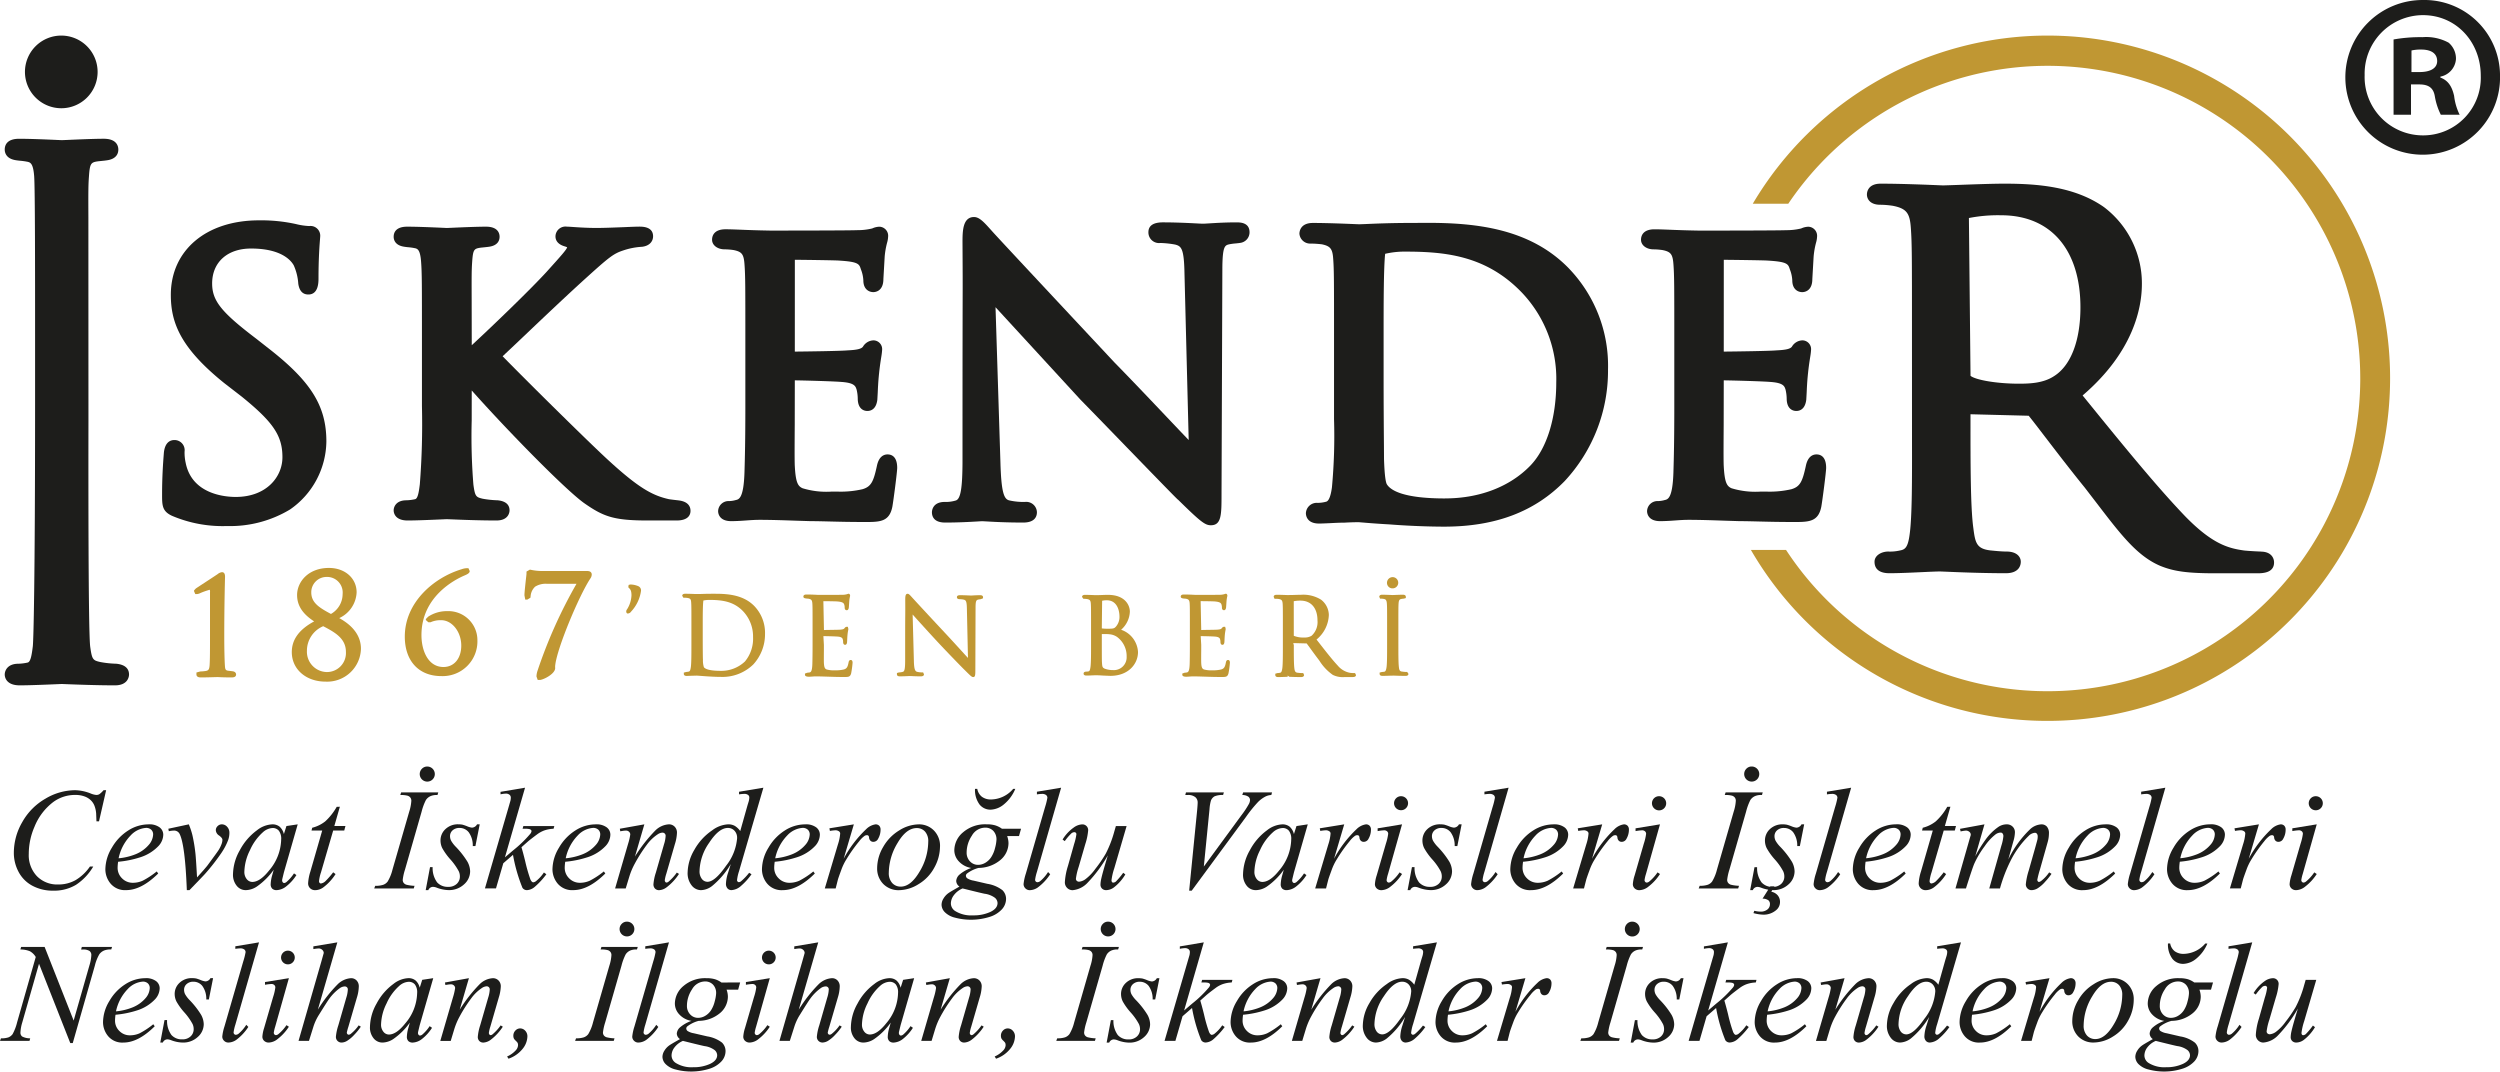 <svg xmlns="http://www.w3.org/2000/svg" xmlns:xlink="http://www.w3.org/1999/xlink" width="420.935" height="180.416" viewBox="0 0 420.935 180.416">
  <defs>
    <clipPath id="clip-path">
      <rect id="Rectangle_4" data-name="Rectangle 4" width="420.935" height="180.416" fill="none"/>
    </clipPath>
  </defs>
  <g id="Group_2" data-name="Group 2" transform="translate(0 0)">
    <g id="Group_1" data-name="Group 1" transform="translate(0 0)" clip-path="url(#clip-path)">
      <path id="Path_1" data-name="Path 1" d="M159.8,12.671A13.023,13.023,0,1,1,146.82,0,12.733,12.733,0,0,1,159.8,12.671m-22.794,0a9.821,9.821,0,0,0,9.89,10.123,9.7,9.7,0,0,0,9.663-10.046c0-5.642-4.095-10.2-9.739-10.2a9.851,9.851,0,0,0-9.813,10.123m7.806,6.645h-2.937V6.645a25.535,25.535,0,0,1,4.871-.387,7.914,7.914,0,0,1,4.4.927,3.514,3.514,0,0,1,1.234,2.781,3.249,3.249,0,0,1-2.625,2.937v.154c1.234.463,1.934,1.39,2.317,3.091a9.647,9.647,0,0,0,.93,3.168h-3.171a11.042,11.042,0,0,1-1.007-3.091c-.227-1.39-1-2.01-2.624-2.01h-1.39Zm.077-7.186h1.391c1.624,0,2.937-.54,2.937-1.857,0-1.157-.85-1.931-2.7-1.931a7.023,7.023,0,0,0-1.624.156Z" transform="translate(261.138 0.001)" fill="#1d1d1b"/>
      <path id="Path_2" data-name="Path 2" d="M7.54,14.263A6.117,6.117,0,1,0,1.423,8.146,6.126,6.126,0,0,0,7.54,14.263" transform="translate(2.778 3.962)" fill="#1d1d1b"/>
      <path id="Path_3" data-name="Path 3" d="M19.061,96.309a16.716,16.716,0,0,1-2.7-.286c-1.231-.28-1.4-.4-1.695-2.548-.34-2.421-.313-29.608-.3-38.066l-.012-34.3c-.015-4.05-.018-5.349.092-6.8.154-2.267.325-2.427,1.579-2.6,0,0,1.163-.112,1.39-.154,1.724-.216,1.981-1.228,1.981-1.81,0-.549-.239-1.827-2.453-1.827-1.612,0-4.481.124-6.052.195l-1,.041-.759-.032c-1.461-.068-4.532-.2-6.406-.2C.586,7.911.27,9.056.27,9.738c0,.461.189,1.556,1.925,1.8.213.035.437.062.685.083a10.937,10.937,0,0,1,1.1.151c.579.109,1.075.207,1.246,2.456.154,2.075.154,16.278.154,26.617V52.631c0,30.071-.269,39.943-.387,40.788-.174,1.4-.36,2.574-.856,2.692a8.1,8.1,0,0,1-1.571.2C.754,96.309.27,97.455.27,98.131c0,.3.124,1.819,2.527,1.819,1.671,0,4.738-.13,6.253-.195l.821-.035.871.035c1.615.059,5.01.195,8.083.195,2.306,0,2.374-1.63,2.374-1.819,0-.726-.348-1.63-2.137-1.822" transform="translate(0.527 15.445)" fill="#1d1d1b"/>
      <path id="Path_4" data-name="Path 4" d="M26.795,33.826l-1.712-1.343c-5.884-4.467-7.41-6.38-7.41-9.291,0-3.572,2.571-5.881,6.545-5.881,5.084,0,6.734,1.993,7.195,2.831a8.951,8.951,0,0,1,.762,3.076c.171,1.216.744,1.833,1.695,1.833,1.712,0,1.712-2.064,1.712-2.743,0-3.339.18-5.63.254-6.58.027-.3.038-.49.038-.564a1.639,1.639,0,0,0-1.857-1.638,11.257,11.257,0,0,1-2.238-.337,27.116,27.116,0,0,0-6.235-.623c-8.865,0-14.826,5.042-14.826,12.544,0,4.588,1.529,8.865,9.007,14.87l2.932,2.267c5.311,4.3,6.852,6.583,6.852,10.2,0,3.324-2.7,6.69-7.868,6.69-1.709,0-7.354-.41-8.42-5.727a7.858,7.858,0,0,1-.189-1.922,1.708,1.708,0,0,0-1.709-1.931c-.7,0-1.579.363-1.774,2.1l-.035.449c-.092,1.216-.269,3.56-.269,6.607,0,1.827,0,2.831,1.668,3.6a21.757,21.757,0,0,0,9.255,1.724,19.57,19.57,0,0,0,10.622-2.79,14.142,14.142,0,0,0,6.117-11.446c0-6.052-2.648-10.232-10.111-15.969" transform="translate(18.046 24.535)" fill="#1d1d1b"/>
      <path id="Path_5" data-name="Path 5" d="M70.363,59.008s-1.166-.127-1.562-.195c-2.663-.6-4.945-1.757-10.014-6.392-2.84-2.565-13.45-13.031-17.991-17.675,1.255-1.166,2.822-2.654,4.549-4.3,2.964-2.813,6.4-6.07,9.485-8.863,3.808-3.442,4.605-4.092,6.182-4.62a11.85,11.85,0,0,1,3.277-.649c1.361-.171,1.842-1.021,1.842-1.762,0-1.63-1.771-1.63-2.356-1.63-.384,0-1.266.032-2.332.08-1.565.059-3.534.142-4.845.142-1.606,0-3.135-.106-4.062-.171-.452-.03-.773-.05-.921-.05a1.687,1.687,0,0,0-1.919,1.63c0,1.246,1.252,1.606,1.615,1.709.189.065.3.118.354.127-.1.4-.9,1.308-3.487,4.171C45.494,23.487,39.5,29.279,35.6,32.89l-.015-7.747c-.012-3.711-.015-4.912.083-6.259.145-2.117.3-2.258,1.473-2.424,0,0,1.083-.106,1.3-.142,1.606-.2,1.845-1.145,1.845-1.689,0-.511-.221-1.7-2.288-1.7-1.5,0-4.169.115-5.633.18l-.948.041-.7-.032c-1.358-.062-4.231-.189-5.981-.189-1.993,0-2.285,1.069-2.285,1.7,0,.428.174,1.447,1.795,1.68q.3.049.638.08a9.254,9.254,0,0,1,1.024.139c.537.1,1,.192,1.16,2.291.145,1.934.145,3.673.145,13.314V43.119A129.737,129.737,0,0,1,26.857,56.3c-.162,1.308-.337,2.406-.788,2.512A7.751,7.751,0,0,1,24.589,59c-1.689,0-2.137,1.069-2.137,1.7,0,.28.115,1.7,2.359,1.7,1.559,0,4.425-.127,5.834-.189l.756-.032.818.032c1.512.062,4.673.189,7.537.189,2.146,0,2.208-1.523,2.208-1.7,0-.679-.325-1.526-1.993-1.7a16.617,16.617,0,0,1-2.512-.26c-1.148-.269-1.308-.378-1.582-2.377a100.7,100.7,0,0,1-.286-10.793l.006-5.063C41.7,47.373,51.4,57.254,54.525,59.475c3.289,2.3,5,2.926,10.79,2.926h4.762c2.049,0,2.356-1.019,2.356-1.624,0-.7-.36-1.579-2.07-1.768" transform="translate(43.831 25.237)" fill="#1d1d1b"/>
      <path id="Path_6" data-name="Path 6" d="M70.171,51.271c-.647,0-1.482.342-1.81,1.946-.573,2.642-.962,3.481-2.436,3.918a16.25,16.25,0,0,1-4.163.4l-1.051,0a13.679,13.679,0,0,1-4.85-.561c-.794-.342-1.172-.957-1.32-3.714-.053-.868-.03-4.281-.012-7l.012-7.46c1.943.03,6.533.156,7.968.278,2.09.165,2.261.717,2.439,1.293a6.792,6.792,0,0,1,.189,1.461c0,1.975,1.234,2.126,1.612,2.126.54,0,1.482-.236,1.686-1.889l.065-1.157c.038-.847.083-1.919.224-3.247.121-1.2.272-2.167.378-2.828a10.383,10.383,0,0,0,.139-1.151,1.48,1.48,0,0,0-1.47-1.618,2.137,2.137,0,0,0-1.757,1.066c-.266.366-.995.546-2.506.614-1.216.118-6.772.192-8.966.213L54.547,18.5c1.94.018,6.687.08,7.4.133,3.33.2,3.442.582,3.72,1.476a5.761,5.761,0,0,1,.413,1.86c0,1.464.906,1.978,1.689,1.978.277,0,1.686-.109,1.686-2.208l.216-3.752a13.6,13.6,0,0,1,.4-2.335,4.271,4.271,0,0,0,.18-1.033,1.527,1.527,0,0,0-1.467-1.686,3.1,3.1,0,0,0-1.207.292,10.368,10.368,0,0,1-2.495.289c-1.122.056-9.778.071-14.69.071-2.229-.038-3.826-.1-5.054-.151-1.024-.038-1.792-.068-2.459-.068-2.052,0-2.27,1.231-2.27,1.76,0,.924.912,1.618,2.126,1.618a10.821,10.821,0,0,1,1.506.121c1.4.289,1.706.7,1.83,2.427.142,1.922.142,3.637.142,13.155V43.356c0,5.515-.074,8.485-.148,10.95-.139,4.352-.93,4.532-1.467,4.65a4.35,4.35,0,0,1-1.137.174,1.749,1.749,0,0,0-1.833,1.692c0,.28.106,1.686,2.2,1.686.915,0,1.73-.056,2.536-.115.738-.053,1.467-.106,2.267-.106,1.946,0,4.242.08,6.327.151l2.258.071c1.063,0,2.037.03,3.162.056,1.568.041,3.43.089,6.22.089,2.391,0,3.879-.121,4.366-2.571.2-1.125.815-5.866.815-6.539,0-1.978-1.01-2.27-1.612-2.27" transform="translate(79.285 25.239)" fill="#1d1d1b"/>
      <path id="Path_7" data-name="Path 7" d="M123.151,51.271c-.647,0-1.482.342-1.81,1.946-.573,2.642-.962,3.481-2.436,3.918a16.25,16.25,0,0,1-4.163.4l-1.051,0a13.679,13.679,0,0,1-4.85-.561c-.794-.342-1.172-.957-1.32-3.714-.053-.868-.029-4.281-.012-7l.012-7.46c1.943.03,6.533.156,7.968.278,2.09.165,2.261.717,2.439,1.293a6.981,6.981,0,0,1,.189,1.461c0,1.975,1.234,2.126,1.612,2.126.54,0,1.482-.236,1.686-1.889l.065-1.157c.038-.847.083-1.919.224-3.247.121-1.2.272-2.167.378-2.828a10.375,10.375,0,0,0,.139-1.151,1.48,1.48,0,0,0-1.473-1.618,2.131,2.131,0,0,0-1.754,1.066c-.266.366-.995.546-2.506.614-1.216.118-6.772.192-8.966.213l.006-15.458c1.94.018,6.687.08,7.4.133,3.33.2,3.442.582,3.72,1.476a5.76,5.76,0,0,1,.413,1.86c0,1.464.906,1.978,1.686,1.978.28,0,1.689-.109,1.689-2.208l.216-3.752a13.593,13.593,0,0,1,.4-2.335,4.271,4.271,0,0,0,.18-1.033,1.527,1.527,0,0,0-1.467-1.686,3.1,3.1,0,0,0-1.207.292,10.391,10.391,0,0,1-2.495.289c-1.122.056-9.778.071-14.69.071-2.232-.038-3.826-.1-5.054-.151-1.024-.038-1.792-.068-2.459-.068-2.052,0-2.27,1.231-2.27,1.76,0,.924.912,1.618,2.126,1.618a10.821,10.821,0,0,1,1.506.121c1.4.289,1.706.7,1.83,2.427.142,1.922.142,3.637.142,13.155V43.356c0,5.515-.074,8.485-.148,10.95-.139,4.352-.93,4.532-1.467,4.65a4.35,4.35,0,0,1-1.137.174,1.749,1.749,0,0,0-1.833,1.692c0,.28.106,1.686,2.2,1.686.912,0,1.73-.056,2.536-.115.738-.053,1.467-.106,2.267-.106,1.946,0,4.242.08,6.327.151l2.258.071c1.063,0,2.037.03,3.162.056,1.568.041,3.43.089,6.22.089,2.391,0,3.879-.121,4.366-2.571.2-1.125.815-5.866.815-6.539,0-1.978-1.01-2.27-1.612-2.27" transform="translate(182.714 25.239)" fill="#1d1d1b"/>
      <path id="Path_8" data-name="Path 8" d="M104.473,13.275c-1.881,0-3.5.1-4.594.168-.514.032-.9.056-1.125.056-.192,0-.605-.024-1.172-.053-1.317-.068-3.413-.171-5.544-.171-1.621,0-2.441.561-2.441,1.662a1.792,1.792,0,0,0,2.013,1.81,16.038,16.038,0,0,1,2.495.266c1.007.269,1.488.587,1.565,4.768l.711,28.143c-1-1.036-2.235-2.341-3.6-3.779-2.769-2.92-6.064-6.394-8.919-9.305-9.606-10.28-19.91-21.3-20.589-22.086l-.351-.39c-1.11-1.237-1.842-1.987-2.681-1.987-1.943,0-1.943,2.474-1.943,4.29.035,6.279.035,6.433.024,9.671-.009,3.168-.024,9.279-.024,26.915,0,4.721-.307,6.58-1.113,6.846a5.706,5.706,0,0,1-1.878.248c-2.1,0-2.158,1.559-2.158,1.739,0,.647.286,1.733,2.232,1.733,2.214,0,4.213-.112,5.358-.18.428-.024.726-.044.859-.044s.378.015.753.035c1.145.068,3.306.189,6.176.189,2,0,2.3-1.086,2.3-1.733a1.8,1.8,0,0,0-2.016-1.739,10.9,10.9,0,0,1-2.657-.263c-.862-.218-1.329-1.272-1.473-6.424l-.824-26.1L78.151,43.119c2.291,2.341,5.09,5.225,7.717,7.939,8.065,8.316,8.677,8.922,8.733,8.922l0,0c3.755,3.69,4.526,4.293,5.509,4.293,1.8,0,1.8-1.78,1.8-5.323l.139-37.573c0-4.148.413-4.239,1.2-4.417a9.509,9.509,0,0,1,1.086-.142c.26-.027.484-.047.682-.083a1.8,1.8,0,0,0,1.609-1.795c0-1.662-1.621-1.662-2.155-1.662" transform="translate(103.764 24.166)" fill="#1d1d1b"/>
      <path id="Path_9" data-name="Path 9" d="M119.527,20.429c-6.557-6.8-15.744-7.72-23.866-7.72l-3.088.018c-3.035,0-5.9.121-7.413.189l-.965.035-.632-.024c-1.429-.062-4.809-.2-7.18-.2-2.164,0-2.273,1.512-2.273,1.813A1.81,1.81,0,0,0,76.02,16.2a17.318,17.318,0,0,1,1.875.124c1.429.307,1.786.759,1.9,2.424.142,1.9.142,3.7.142,13.622V45.765a93.835,93.835,0,0,1-.351,11.472c-.278,2.075-.744,2.382-1.007,2.433a5.549,5.549,0,0,1-1.4.189A1.827,1.827,0,0,0,75.2,61.6c0,.289.106,1.739,2.205,1.739.528,0,1.21-.035,1.931-.068.771-.041,1.585-.083,2.362-.083,1.352-.077,2.279-.077,2.394-.077l.732.059c.939.08,2.592.213,4.452.313,2.855.23,6.468.378,9.208.378,8.632,0,15.278-2.521,20.32-7.708A27.248,27.248,0,0,0,126.069,37.4a23.631,23.631,0,0,0-6.542-16.966m-20.9,38.68c-7.209,0-9.193-1.435-9.784-2.368-.171-.266-.393-1.231-.49-4.287l-.012-2.087c-.021-2.512-.056-6.843-.056-11.626V31.175c0-4.484,0-10.832.26-13.252a14.473,14.473,0,0,1,3.153-.372c6.651,0,13.657.523,19.744,6.775a21.063,21.063,0,0,1,5.913,15.239c0,6.064-1.6,11.186-4.4,14.058-3.445,3.534-8.532,5.485-14.333,5.485" transform="translate(144.679 24.812)" fill="#1d1d1b"/>
      <path id="Path_10" data-name="Path 10" d="M172.808,72.417c-.278,0-2.238-.1-2.893-.186-2.589-.369-5.285-1.083-9.778-5.671-4.806-5-10.33-11.776-17.347-20.423,8.662-7.425,9.981-14.9,9.981-18.77a16.115,16.115,0,0,0-6.389-12.948c-4.96-3.481-11.28-3.944-16.81-3.944-1.765,0-5.146.115-7.6.207-1.358.047-2.424.086-2.728.086l-.576-.024c-1.665-.071-6.374-.269-9.875-.269-2.211,0-2.32,1.517-2.32,1.824,0,.8.582,1.727,2.223,1.727a15.018,15.018,0,0,1,2.146.177c2.385.463,2.849,1.328,3.023,3.693.192,2.619.192,4.957.192,17.941l.006,17.967c.012,6.241.024,12.695-.39,15.667-.3,2.362-.815,2.622-1.712,2.781a7.266,7.266,0,0,1-1.892.165c-1.14,0-2.315.644-2.315,1.724,0,.877.434,1.925,2.515,1.925,1.52,0,3.578-.094,5.367-.177,1.34-.062,2.527-.118,3.2-.118l.874.035c1.851.08,6.126.26,10.156.26,2.335,0,2.515-1.473,2.515-1.925,0-.794-.629-1.724-2.412-1.724-.762,0-1.8-.1-2.725-.192-2.323-.28-2.539-1.287-2.852-3.755-.481-3.466-.481-10.749-.481-18.454V49.3l9.8.251c.644.791,1.618,2.064,2.793,3.6,1.892,2.468,4.3,5.606,6.648,8.5l1.972,2.563c4.118,5.382,6.837,8.936,10.708,10.6,2.338.957,4.62,1.264,9.391,1.264h6.891c.871,0,2.911,0,2.911-1.822,0-.844-.579-1.827-2.22-1.827M123.917,42.83l-.272-26.57a25.45,25.45,0,0,1,5.441-.464c8.352,0,13.338,5.8,13.338,15.508,0,5.568-1.6,9.778-4.419,11.561-1.786,1.187-4.015,1.29-5.966,1.29-3.593,0-7.221-.605-8.122-1.326" transform="translate(207.868 20.449)" fill="#1d1d1b"/>
      <path id="Path_11" data-name="Path 11" d="M149.752,2.029A57.677,57.677,0,0,0,100.17,30.347h5.978a52.65,52.65,0,1,1-.372,58.289H99.86A57.695,57.695,0,1,0,149.752,2.029" transform="translate(194.948 3.962)" fill="#c09733"/>
      <path id="Path_12" data-name="Path 12" d="M17.5,49.307l-.614-.074c-.481-.044-.585-.18-.623-.815-.068-.971-.112-2.932-.112-5.134,0-4.529.1-8.8.13-9.852,0-.218,0-.8-.511-.8a1.371,1.371,0,0,0-.723.319c-.7.478-2.958,1.937-3.676,2.421l-.3.319v.174l.2.449h.337a1.679,1.679,0,0,0,.546-.18,12.476,12.476,0,0,1,1.556-.543A.964.964,0,0,1,13.75,36v7.286c0,2.2,0,4.03-.065,5-.065.83-.213.951-.957,1.021a5.593,5.593,0,0,1-.614.041l-.647.177v.337c0,.145.068.49.711.49,1.113,0,2.1-.041,2.858-.059.31.018,1.066.059,2.388.059.593,0,.717-.266.717-.49,0-.148-.068-.5-.644-.552" transform="translate(21.609 63.708)" fill="#c09733"/>
      <path id="Path_13" data-name="Path 13" d="M24.628,40.837a5.017,5.017,0,0,0,2.929-4.328c0-2.385-1.96-4.118-4.659-4.118-3.484,0-5.364,2.353-5.364,4.567,0,2.167,1.438,3.5,2.873,4.434-2.53,1.361-3.764,3.056-3.764,5.172,0,2.878,2.391,4.969,5.689,4.969a5.685,5.685,0,0,0,5.952-5.527c0-2.825-2.27-4.4-3.655-5.169M22.52,49.921a3.417,3.417,0,0,1-3.33-3.566A4.476,4.476,0,0,1,21.932,42.2c1.987,1.039,3.823,2.061,3.823,4.34a3.2,3.2,0,0,1-3.236,3.38m.094-16.016A2.626,2.626,0,0,1,25.2,36.79a3.866,3.866,0,0,1-1.966,3.348c-2-1.069-3.312-1.9-3.312-3.628a2.572,2.572,0,0,1,2.7-2.6" transform="translate(32.489 63.235)" fill="#c09733"/>
      <path id="Path_14" data-name="Path 14" d="M30.255,39.632a5.677,5.677,0,0,0-3.236.936l-.387.393v.171l.422.372h.366a4.069,4.069,0,0,1,1.8-.348c1.83,0,3.374,1.96,3.374,4.281,0,2.155-1.2,3.6-2.994,3.6-2.563,0-3.708-2.7-3.708-5.37,0-6.468,5.58-9.332,7.289-10.058.52-.218.835-.419.835-.732l-.215-.472H33.44a2.873,2.873,0,0,0-.785.171c-4.605,1.382-9.568,5.518-9.568,11.342,0,4.1,2.353,6.648,6.138,6.648a5.845,5.845,0,0,0,6.087-6,4.89,4.89,0,0,0-5.057-4.936" transform="translate(45.071 63.269)" fill="#c09733"/>
      <path id="Path_15" data-name="Path 15" d="M40.474,32.722H33.023a9.214,9.214,0,0,1-2.188-.236l-.579.331,0,.342c0,.092-.044.469-.1.954-.1.93-.245,2.229-.245,2.71l.136.711H30.4l.52-.319.035-.313a2.422,2.422,0,0,1,.753-1.544,3.344,3.344,0,0,1,1.913-.487h5.057a81.063,81.063,0,0,0-6.589,14.717,3.371,3.371,0,0,0-.154.895l.21.582h.348c.543,0,2.6-1,2.592-2.008a2.337,2.337,0,0,1,.012-.508c.337-2.949,4.083-11.856,5.955-14.634a1.167,1.167,0,0,0,.189-.617c0-.133-.056-.576-.765-.576" transform="translate(58.393 63.421)" fill="#c09733"/>
      <path id="Path_16" data-name="Path 16" d="M37.721,33.607a3.529,3.529,0,0,0-1.275-.272l-.3.062-.056.174-.012.248.109.112c.2.2.416.41.416,1.24a4.776,4.776,0,0,1-.738,2.335.558.558,0,0,0-.115.552l.118.159h.154a.686.686,0,0,0,.511-.313,6.4,6.4,0,0,0,1.677-3.513.778.778,0,0,0-.49-.785" transform="translate(69.722 65.078)" fill="#c09733"/>
      <path id="Path_17" data-name="Path 17" d="M44.543,33.864l-.738,0c-.741,0-1.506.027-1.978.044l-.652,0c-.39-.015-1.169-.047-1.771-.047-.407,0-.493.195-.493.354l.195.316h.21a3,3,0,0,1,.558.05c.443.092.511.248.546.821s.035,1.06.035,3.82v3.123c0,1.656,0,3.088-.089,3.823-.077.558-.165.759-.351.8a4.154,4.154,0,0,1-.452.065l-.387.106v.21c0,.159.086.351.493.351,0,0,.841-.035,1.039-.035.369-.018.664-.018.7-.018s1.458.106,1.458.106c.771.053,1.715.106,2.483.106a7.42,7.42,0,0,0,5.529-2.1A7.522,7.522,0,0,0,52.85,40.61a6.519,6.519,0,0,0-1.78-4.653c-1.78-1.842-4.3-2.093-6.527-2.093M45.4,46.842c-2.108,0-2.687-.387-2.849-.623a3.8,3.8,0,0,1-.154-1.234c-.021-.34-.035-1.966-.035-3.841v-2.2c0-1.361,0-3.174.109-3.944a4.983,4.983,0,0,1,1.063-.1c2.288,0,4.127.331,5.653,1.94a6.174,6.174,0,0,1,1.647,4.328,6,6,0,0,1-1.361,4.092A5.765,5.765,0,0,1,45.4,46.842" transform="translate(75.961 66.111)" fill="#c09733"/>
      <path id="Path_18" data-name="Path 18" d="M53.786,45.024c-.283,0-.337.283-.366.437-.142.75-.31,1.01-.759,1.151a5.674,5.674,0,0,1-1.535.151,4.413,4.413,0,0,1-1.4-.145c-.31-.127-.416-.387-.455-1.113-.015-.266-.006-1.4,0-2.241l0-.782-.086-1.476c.3,0,2.04.035,2.512.086.649.074.717.334.747.443a1.361,1.361,0,0,1,.062.434c0,.431.21.5.337.5.283,0,.322-.345.331-.466l.015-.3c.012-.233.021-.534.056-.9s.08-.6.109-.765a1.535,1.535,0,0,0,.035-.248l-.089-.351H53.1c-.168,0-.266.118-.375.254s-.28.192-.744.227c-.407.035-2.574.035-2.7.068l-.1-4.868c.192,0,2.108.018,2.412.053.806.074,1.019.251,1.1.523a1.6,1.6,0,0,1,.077.511c0,.407.269.44.351.44.112,0,.307-.065.351-.493l.071-1.069a6.13,6.13,0,0,1,.142-.85c0-.351-.233-.369-.28-.369l-.289.092a2.7,2.7,0,0,1-.732.089c-.407.018-3.935.018-4.045.018C47.209,34,46.724,34,46.317,34s-.5.192-.5.354c0,.254.269.292.605.331a1.815,1.815,0,0,1,.307.032c.446.094.564.257.6.821s.035,1.063.035,3.823v3.12c0,1.576-.018,2.48-.035,3.174-.038,1.361-.283,1.42-.478,1.47l-.393.047-.375.139v.177c0,.159.089.348.655.354.2,0,.41-.015.611-.03.183-.015.363-.027.543-.027.466,0,.995.015,1.5.03l1.237.038c.514.018,1.089.035,2.07.035.706,0,.995,0,1.163-.623A17,17,0,0,0,54.1,45.5c0-.118,0-.475-.313-.475" transform="translate(89.452 66.101)" fill="#c09733"/>
      <path id="Path_19" data-name="Path 19" d="M75.306,45.024c-.283,0-.337.283-.366.437-.139.75-.31,1.01-.759,1.151a5.674,5.674,0,0,1-1.535.151,4.412,4.412,0,0,1-1.4-.145c-.313-.127-.419-.387-.455-1.113-.015-.263-.009-1.4,0-2.241l0-.782-.086-1.476c.3,0,2.04.035,2.515.086.647.074.717.334.744.443a1.374,1.374,0,0,1,.062.434c0,.431.21.5.337.5.286,0,.319-.345.331-.463l.018-.322c.009-.23.021-.525.053-.883s.08-.6.109-.765a1.534,1.534,0,0,0,.035-.248l-.089-.351h-.21c-.168,0-.266.118-.375.254s-.28.192-.744.227c-.407.035-2.574.035-2.7.068l-.1-4.868c.192,0,2.108.018,2.412.053.806.074,1.019.251,1.1.523a1.627,1.627,0,0,1,.074.511c0,.407.272.44.354.44s.307-.047.348-.493l.074-1.069a6.119,6.119,0,0,1,.142-.85c0-.351-.233-.369-.28-.369l-.289.092a2.662,2.662,0,0,1-.732.089c-.407.018-3.932.018-4.045.018C68.726,34,68.244,34,67.834,34c-.428,0-.493.221-.493.354,0,.254.277.3.6.331a1.782,1.782,0,0,1,.307.032c.449.094.567.257.6.821s.032,1.063.032,3.823v3.12c0,1.576-.015,2.477-.032,3.174-.038,1.358-.283,1.42-.481,1.47l-.39.047-.372.139v.177c0,.159.086.348.652.354.207,0,.41-.015.611-.03.183-.015.363-.027.543-.027.466,0,.992.015,1.5.03l1.237.038c.517.018,1.092.035,2.072.035.706,0,.995,0,1.163-.623a16.138,16.138,0,0,0,.236-1.768c0-.118,0-.475-.316-.475" transform="translate(131.464 66.101)" fill="#c09733"/>
      <path id="Path_20" data-name="Path 20" d="M65.127,34.108c-.475,0-.892.024-1.178.041l-.31.015-.372-.015c-.366-.015-.921-.041-1.45-.041-.168,0-.561,0-.561.337,0,.1.044.331.455.331a3.462,3.462,0,0,1,.7.08c.351.092.5.257.523,1.464l.183,8.349c-.3-.319-.7-.762-1.16-1.266-.788-.865-1.754-1.925-2.666-2.9-2.7-2.887-5.3-5.7-5.73-6.182-.254-.28-.422-.455-.605-.455-.4,0-.4.528-.4,1.089.009,1.612.006,1.946,0,2.527-.006.644-.015,1.594-.015,4.912v2.592c0,1.488-.086,1.94-.387,2.022a2.206,2.206,0,0,1-.647.1l-.351.1v.21c0,.351.369.351.49.351.549,0,1.072-.027,1.4-.041l.283-.012.254.009c.319.018.886.044,1.6.044.348,0,.525-.118.525-.351l-.142-.313h-.21a3.493,3.493,0,0,1-.815-.1c-.319-.094-.5-.413-.531-1.833L53.8,37.358c.827.924,2.489,2.766,4.189,4.6,1.83,1.963,4.378,4.57,4.576,4.747,1.033,1.036,1.2,1.184,1.426,1.184.369,0,.369-.337.369-1.452l.035-10.224c0-1.225.136-1.308.543-1.388l.345-.05.369-.148v-.183c0-.337-.378-.337-.523-.337" transform="translate(99.864 66.109)" fill="#c09733"/>
      <path id="Path_21" data-name="Path 21" d="M68.288,39.8a4.264,4.264,0,0,0,1.473-3.05c0-1.048-.779-2.825-3.693-2.825-.469,0-.9.021-1.258.035-.183.009-.762.015-.871.015-.387-.018-1.148-.05-1.739-.05-.425,0-.487.224-.487.354l.224.313h.21a3.378,3.378,0,0,1,.461.047c.437.094.552.251.585.8s.035,1.042.035,3.749v3.064c0,1.627,0,3.035-.086,3.752-.071.511-.136.759-.325.8a1.705,1.705,0,0,1-.372.047c-.428,0-.472.23-.472.331,0,.151.083.331.487.331.316,0,.614-.012.9-.027.272-.012.537-.024.806-.024.068,0,.549.015,1.054.05,0,0,1.157.05,1.261.05,3.053,0,4.653-2.016,4.653-4.006A4.2,4.2,0,0,0,68.288,39.8m-1.317,6.793a4.032,4.032,0,0,1-1.441-.239c-.413-.2-.422-.325-.472-1.187-.018-.26-.018-2.409-.018-3.746v-.9c.331,0,1.024,0,1.231.035a2.665,2.665,0,0,1,1.349.463,4,4,0,0,1,1.6,3.315,2.153,2.153,0,0,1-2.25,2.261m1.045-8.969a2.485,2.485,0,0,1-.576,1.621c-.3.342-.446.381-1.429.381a7.538,7.538,0,0,1-.971-.053l.053-4.656a3.561,3.561,0,0,1,.782-.083c1.579,0,2.14,1.441,2.14,2.79" transform="translate(120.477 66.234)" fill="#c09733"/>
      <path id="Path_22" data-name="Path 22" d="M86.126,47.108a4.275,4.275,0,0,1-.655-.047,3.525,3.525,0,0,1-2.052-1.222c-.921-.983-2-2.371-3.253-3.977l-.313-.4a5.614,5.614,0,0,0,2.075-4.127,3.332,3.332,0,0,0-1.311-2.586,5.694,5.694,0,0,0-3.377-.824c-.345,0-1.01.024-1.506.038l-.821.009c-.393-.015-1.175-.047-1.777-.047-.407,0-.493.192-.493.354l.139.319h.21a3.062,3.062,0,0,1,.561.047c.446.094.564.254.6.821s.035,1.063.035,3.826v3.126c0,1.659,0,3.094-.086,3.829-.077.558-.168.762-.354.8a2.49,2.49,0,0,1-.49.065l-.348.106v.213c0,.159.086.351.493.351.452,0,1.317-.038,1.594-.05l-.009-.21.292.213c.387.015,1.225.047,1.978.047.458,0,.5-.272.5-.351l-.142-.319H77.4c-.153,0-.528-.032-.768-.065-.34-.05-.455-.227-.517-.8-.086-.738-.086-2.173-.086-3.832l-.086-.357,2.25.059c.156.2.4.54.694.945.375.517.824,1.134,1.243,1.683l.218.292a8.2,8.2,0,0,0,2.25,2.379,3.79,3.79,0,0,0,2,.363h1.261c.221,0,.638,0,.638-.351l-.159-.319Zm-10.1-6.276-.006-5.822a5.4,5.4,0,0,1,1.128-.1c1.795,0,2.867,1.252,2.867,3.348a3.083,3.083,0,0,1-.992,2.563,2.148,2.148,0,0,1-1.216.3,4.253,4.253,0,0,1-1.78-.286" transform="translate(141.815 66.22)" fill="#c09733"/>
      <path id="Path_23" data-name="Path 23" d="M80.052,34.807a.946.946,0,1,0,0-1.892.958.958,0,0,0-.948.965.919.919,0,0,0,.948.927" transform="translate(154.428 64.258)" fill="#c09733"/>
      <path id="Path_24" data-name="Path 24" d="M83.362,46.927h-.21c-.1,0-.455-.035-.691-.068-.334-.047-.443-.221-.5-.782-.083-.726-.083-2.14-.083-3.779V39.213c0-2.725,0-3.215.032-3.773.035-.623.177-.75.472-.806a2.452,2.452,0,0,1,.4-.05l.351-.1v-.21c0-.133-.062-.354-.49-.354-.375,0-1.048.03-1.435.044l-.283.012-.272-.012c-.393-.015-1.083-.044-1.5-.044s-.49.221-.49.354l.139.313h.213a2.222,2.222,0,0,1,.5.065c.189.044.393.145.428.791.038.561.038,1.048.038,3.773V42.3c0,1.638,0,3.053-.086,3.776-.074.54-.177.768-.363.806a2.425,2.425,0,0,1-.41.047l-.4.1v.21c0,.159.086.348.493.348.372,0,1.036-.024,1.426-.038l.493-.006c.387.015,1.225.044,1.972.044.425,0,.469-.242.469-.348Z" transform="translate(153.571 66.214)" fill="#c09733"/>
      <path id="Path_25" data-name="Path 25" d="M16.332,45.067l-1.2,5.237H14.7L14.65,48.99a4.552,4.552,0,0,0-.275-1.275,2.6,2.6,0,0,0-.644-.971,2.955,2.955,0,0,0-1.083-.644,4.313,4.313,0,0,0-1.455-.233,6.153,6.153,0,0,0-3.735,1.169,9.8,9.8,0,0,0-3.2,4.21,11.487,11.487,0,0,0-.954,4.546,5.136,5.136,0,0,0,1.37,3.749,4.768,4.768,0,0,0,3.566,1.4A5.857,5.857,0,0,0,11.2,60.2a7.844,7.844,0,0,0,2.4-2.276h.561A9.355,9.355,0,0,1,11.252,61a7.173,7.173,0,0,1-3.829.983,7.242,7.242,0,0,1-3.507-.827,5.606,5.606,0,0,1-2.326-2.332,6.775,6.775,0,0,1-.8-3.233,10.322,10.322,0,0,1,1.42-5.155A10.385,10.385,0,0,1,6.1,46.5,9.864,9.864,0,0,1,11.1,45.067a7.477,7.477,0,0,1,2.648.561,3.135,3.135,0,0,0,.93.239,1.01,1.01,0,0,0,.5-.121,3.694,3.694,0,0,0,.717-.679Z" transform="translate(1.54 87.982)" fill="#1d1d1b"/>
      <path id="Path_26" data-name="Path 26" d="M8.158,53.312a7.4,7.4,0,0,0-.086.992,2.455,2.455,0,0,0,.753,1.807,2.5,2.5,0,0,0,1.824.744A4.057,4.057,0,0,0,12.3,56.5a13.486,13.486,0,0,0,2.356-1.556l.251.345q-2.83,2.8-5.394,2.8A3.177,3.177,0,0,1,6.892,57a3.787,3.787,0,0,1-.883-2.424,7.137,7.137,0,0,1,1.1-3.637,8.3,8.3,0,0,1,2.754-2.893,6.384,6.384,0,0,1,3.413-1.03,2.869,2.869,0,0,1,1.872.511,1.548,1.548,0,0,1,.611,1.216,2.866,2.866,0,0,1-.788,1.9,7.234,7.234,0,0,1-3.056,1.907,16.866,16.866,0,0,1-3.755.765m.083-.585a10.161,10.161,0,0,0,2.875-.691,5.75,5.75,0,0,0,2.2-1.571,2.821,2.821,0,0,0,.735-1.736,1.085,1.085,0,0,0-.316-.809,1.24,1.24,0,0,0-.9-.31A3.908,3.908,0,0,0,10.251,48.9a7.756,7.756,0,0,0-2.01,3.823" transform="translate(11.731 91.784)" fill="#1d1d1b"/>
      <path id="Path_27" data-name="Path 27" d="M9.6,47.755l3.448-.741a12.407,12.407,0,0,1,.6,1.8,26.73,26.73,0,0,1,.525,3.2q.093.93.26,3.935,1.492-1.647,1.777-2.04,1.576-2.134,1.816-2.506a5.152,5.152,0,0,0,.549-1.107,2.027,2.027,0,0,0,.13-.682c0-.207-.186-.443-.555-.714a1.14,1.14,0,0,1-.555-.906.933.933,0,0,1,.3-.679.993.993,0,0,1,.723-.3,1.178,1.178,0,0,1,.883.413,1.444,1.444,0,0,1,.381,1.019,3.6,3.6,0,0,1-.192,1.169,10.491,10.491,0,0,1-1.157,2.214,35.3,35.3,0,0,1-2.731,3.5q-.239.275-2.648,2.766h-.44q-.288-7.55-1.193-9.423a1.029,1.029,0,0,0-.992-.608,4.6,4.6,0,0,0-.847.109Z" transform="translate(18.743 91.783)" fill="#1d1d1b"/>
      <path id="Path_28" data-name="Path 28" d="M24.181,47.015,21.857,55.1l-.263,1.086a1.22,1.22,0,0,0-.035.263.5.5,0,0,0,.118.334.31.31,0,0,0,.239.109.75.75,0,0,0,.4-.192,6.925,6.925,0,0,0,1.24-1.432l.407.286a7.454,7.454,0,0,1-1.695,1.889,2.766,2.766,0,0,1-1.612.649,1.043,1.043,0,0,1-.768-.254,1.01,1.01,0,0,1-.257-.747,6.142,6.142,0,0,1,.263-1.538l.251-.895a11.723,11.723,0,0,1-2.875,2.852,3.5,3.5,0,0,1-1.848.582,1.929,1.929,0,0,1-1.5-.72,2.909,2.909,0,0,1-.635-1.987,8.437,8.437,0,0,1,1.14-4,9.874,9.874,0,0,1,2.893-3.371,4.465,4.465,0,0,1,2.589-1,1.9,1.9,0,0,1,1.21.381,2.413,2.413,0,0,1,.735,1.264l.428-1.358Zm-4.245.62a2.608,2.608,0,0,0-1.621.714,8.752,8.752,0,0,0-2.167,3.008,8.509,8.509,0,0,0-.948,3.6,1.9,1.9,0,0,0,.4,1.281,1.2,1.2,0,0,0,.933.472q1.3,0,2.825-1.922a8.313,8.313,0,0,0,2.04-5.237,2.211,2.211,0,0,0-.393-1.464,1.344,1.344,0,0,0-1.075-.455" transform="translate(25.945 91.784)" fill="#1d1d1b"/>
      <path id="Path_29" data-name="Path 29" d="M22.917,46.012l-.93,3.244h1.872l-.2.753H21.795l-2.052,7.038a7.13,7.13,0,0,0-.334,1.464.472.472,0,0,0,.094.313.3.3,0,0,0,.227.106,1.392,1.392,0,0,0,.788-.419,13.764,13.764,0,0,0,1.275-1.464l.4.3A8.448,8.448,0,0,1,20.112,59.6a2.363,2.363,0,0,1-1.346.455,1.171,1.171,0,0,1-.859-.328,1.132,1.132,0,0,1-.334-.841,7.956,7.956,0,0,1,.381-1.969l1.993-6.905h-1.8l.118-.466a5.839,5.839,0,0,0,2.185-1.069,9.924,9.924,0,0,0,1.943-2.462Z" transform="translate(34.306 89.826)" fill="#1d1d1b"/>
      <path id="Path_30" data-name="Path 30" d="M28.13,63.8,28,64.247H21.343l.165-.443a4.168,4.168,0,0,0,1.326-.165,1.621,1.621,0,0,0,.773-.561,7.305,7.305,0,0,0,.812-2l2.816-9.757a7.293,7.293,0,0,0,.357-1.836.873.873,0,0,0-.156-.525.938.938,0,0,0-.469-.328,4.286,4.286,0,0,0-1.234-.115l.142-.44h6.25l-.13.44a2.625,2.625,0,0,0-1.134.168,1.8,1.8,0,0,0-.818.679,9.257,9.257,0,0,0-.72,1.957l-2.8,9.757a8.814,8.814,0,0,0-.381,1.718.857.857,0,0,0,.148.5.945.945,0,0,0,.478.325,6.651,6.651,0,0,0,1.367.183m2.146-20.087a1.27,1.27,0,1,1-.906.375,1.229,1.229,0,0,1,.906-.375" transform="translate(41.666 85.346)" fill="#1d1d1b"/>
      <path id="Path_31" data-name="Path 31" d="M33.371,47.014l-.726,3.664H32.2a3.766,3.766,0,0,0-.679-2.326,1.94,1.94,0,0,0-1.541-.729,1.666,1.666,0,0,0-1.175.4,1.283,1.283,0,0,0-.434.98,1.7,1.7,0,0,0,.174.75,4.9,4.9,0,0,0,.756,1,14.6,14.6,0,0,1,2,2.551,3.516,3.516,0,0,1,.455,1.624,2.939,2.939,0,0,1-1.033,2.2,3.685,3.685,0,0,1-2.607.959,5.92,5.92,0,0,1-1.981-.407,1.935,1.935,0,0,0-.608-.142.863.863,0,0,0-.809.549h-.443l.729-3.867h.44a4.044,4.044,0,0,0,.753,2.565,2.375,2.375,0,0,0,1.86.753A1.989,1.989,0,0,0,29.5,57.04a1.652,1.652,0,0,0,.531-1.246,2.044,2.044,0,0,0-.192-.883,10.118,10.118,0,0,0-1.4-1.981,10.51,10.51,0,0,1-1.37-1.9,2.89,2.89,0,0,1-.3-1.266,2.576,2.576,0,0,1,.838-1.954,3.009,3.009,0,0,1,2.167-.8,3.791,3.791,0,0,1,.691.059,8.016,8.016,0,0,1,.782.269,2.978,2.978,0,0,0,.815.233,1,1,0,0,0,.859-.561Z" transform="translate(47.402 91.783)" fill="#1d1d1b"/>
      <path id="Path_32" data-name="Path 32" d="M34.41,44.925,31.021,56.651l1.361-1.157a20.319,20.319,0,0,0,2.9-2.793.929.929,0,0,0,.216-.452.31.31,0,0,0-.074-.2.515.515,0,0,0-.278-.154,3.018,3.018,0,0,0-.735-.059h-.416l.13-.455H39.34l-.124.455a5.486,5.486,0,0,0-1.544.278,4.815,4.815,0,0,0-1.255.688c-.806.6-1.331,1.01-1.588,1.24l-1.024.906c.174.573.39,1.373.641,2.4a26.832,26.832,0,0,0,.871,3.032c.151.316.307.475.466.475a.851.851,0,0,0,.475-.2A6.326,6.326,0,0,0,37.586,59.2l.413.3a13.047,13.047,0,0,1-1.993,2.152,2.173,2.173,0,0,1-1.261.52.89.89,0,0,1-.776-.4,27.387,27.387,0,0,1-1.588-5.544l-1.633,1.417-1.231,4.236h-1.86l3.962-13.61.334-1.16a2.8,2.8,0,0,0,.059-.523.611.611,0,0,0-.218-.478.965.965,0,0,0-.641-.189,4.968,4.968,0,0,0-.871.118v-.419Z" transform="translate(53.994 87.704)" fill="#1d1d1b"/>
      <path id="Path_33" data-name="Path 33" d="M33.658,53.312a7.4,7.4,0,0,0-.086.992,2.455,2.455,0,0,0,.753,1.807,2.5,2.5,0,0,0,1.824.744A4.057,4.057,0,0,0,37.8,56.5a13.487,13.487,0,0,0,2.356-1.556l.251.345q-2.83,2.8-5.394,2.8A3.177,3.177,0,0,1,32.392,57a3.787,3.787,0,0,1-.883-2.424,7.137,7.137,0,0,1,1.1-3.637,8.3,8.3,0,0,1,2.754-2.893,6.384,6.384,0,0,1,3.413-1.03,2.869,2.869,0,0,1,1.872.511,1.548,1.548,0,0,1,.611,1.216,2.866,2.866,0,0,1-.788,1.9,7.234,7.234,0,0,1-3.056,1.907,16.866,16.866,0,0,1-3.755.765m.083-.585a10.161,10.161,0,0,0,2.875-.691,5.75,5.75,0,0,0,2.2-1.571,2.821,2.821,0,0,0,.735-1.736,1.085,1.085,0,0,0-.316-.809,1.24,1.24,0,0,0-.9-.31A3.908,3.908,0,0,0,35.751,48.9a7.757,7.757,0,0,0-2.01,3.823" transform="translate(61.512 91.784)" fill="#1d1d1b"/>
      <path id="Path_34" data-name="Path 34" d="M40.008,47.014,38.423,52.44a25.345,25.345,0,0,1,3.416-4.375,3.531,3.531,0,0,1,2.285-1.051,1.315,1.315,0,0,1,.983.393,1.4,1.4,0,0,1,.39,1.027,7.154,7.154,0,0,1-.348,1.907l-1.455,5.022a6.144,6.144,0,0,0-.248,1.063.414.414,0,0,0,.094.28.259.259,0,0,0,.2.112.613.613,0,0,0,.345-.154,8.017,8.017,0,0,0,1.385-1.526l.369.224a8.962,8.962,0,0,1-2.1,2.267A2.315,2.315,0,0,1,42.5,58.1a.946.946,0,0,1-.7-.269.994.994,0,0,1-.263-.723,8.3,8.3,0,0,1,.407-1.966l1.382-4.8a5.244,5.244,0,0,0,.263-1.393.518.518,0,0,0-.154-.39.543.543,0,0,0-.384-.148,1.589,1.589,0,0,0-.8.286,7.148,7.148,0,0,0-1.839,1.771A24.917,24.917,0,0,0,38.4,53.624a11.546,11.546,0,0,0-.933,2.217l-.6,1.969H35.081l2.173-7.469a9.784,9.784,0,0,0,.381-1.621.622.622,0,0,0-.21-.461.732.732,0,0,0-.52-.195,4.265,4.265,0,0,0-.5.047l-.455.071-.071-.428Z" transform="translate(68.486 91.783)" fill="#1d1d1b"/>
      <path id="Path_35" data-name="Path 35" d="M51.97,44.925,47.866,59a7.168,7.168,0,0,0-.334,1.5.325.325,0,0,0,.1.227.3.3,0,0,0,.21.106.663.663,0,0,0,.369-.154,9.446,9.446,0,0,0,1.361-1.432l.4.251a10.693,10.693,0,0,1-1.736,1.931,2.628,2.628,0,0,1-1.638.741.879.879,0,0,1-.67-.286,1.162,1.162,0,0,1-.26-.812,6.5,6.5,0,0,1,.357-1.824l.464-1.479a13.954,13.954,0,0,1-3.147,3.7,3.246,3.246,0,0,1-1.875.706,2.011,2.011,0,0,1-1.579-.806,3.307,3.307,0,0,1-.673-2.188,7.809,7.809,0,0,1,1.131-3.794,9.583,9.583,0,0,1,3-3.28,4.851,4.851,0,0,1,2.7-1.016,2.237,2.237,0,0,1,1.11.263,3.126,3.126,0,0,1,.918.871l1.169-4.151c.086-.3.159-.528.213-.706a2.772,2.772,0,0,0,.145-.785.545.545,0,0,0-.18-.419,1,1,0,0,0-.644-.2,7.769,7.769,0,0,0-.906.083v-.44Zm-4.425,8.47a1.709,1.709,0,0,0-.443-1.228,1.475,1.475,0,0,0-1.119-.466q-1.506,0-3.132,2.483a8.7,8.7,0,0,0-1.63,4.747,2.07,2.07,0,0,0,.4,1.364,1.186,1.186,0,0,0,.942.472q1.24,0,3.115-2.684a8.628,8.628,0,0,0,1.872-4.688" transform="translate(76.564 87.704)" fill="#1d1d1b"/>
      <path id="Path_36" data-name="Path 36" d="M45.606,53.312a7.4,7.4,0,0,0-.086.992,2.455,2.455,0,0,0,.753,1.807,2.5,2.5,0,0,0,1.824.744,4.057,4.057,0,0,0,1.653-.351,13.487,13.487,0,0,0,2.356-1.556l.251.345q-2.83,2.8-5.394,2.8A3.177,3.177,0,0,1,44.34,57a3.787,3.787,0,0,1-.883-2.424,7.137,7.137,0,0,1,1.1-3.637,8.3,8.3,0,0,1,2.754-2.893,6.384,6.384,0,0,1,3.413-1.03,2.869,2.869,0,0,1,1.872.511,1.548,1.548,0,0,1,.611,1.216,2.866,2.866,0,0,1-.788,1.9,7.234,7.234,0,0,1-3.056,1.907,16.866,16.866,0,0,1-3.755.765m.083-.585a10.161,10.161,0,0,0,2.875-.691,5.75,5.75,0,0,0,2.2-1.571A2.821,2.821,0,0,0,51.5,48.73a1.085,1.085,0,0,0-.316-.809,1.24,1.24,0,0,0-.9-.31A3.908,3.908,0,0,0,47.7,48.9a7.756,7.756,0,0,0-2.01,3.823" transform="translate(84.837 91.784)" fill="#1d1d1b"/>
      <path id="Path_37" data-name="Path 37" d="M47.817,47.682l4.115-.667-1.718,5.8a19.43,19.43,0,0,1,3.794-4.989,2.779,2.779,0,0,1,1.574-.809.83.83,0,0,1,.623.233.922.922,0,0,1,.224.673,3.022,3.022,0,0,1-.4,1.5.9.9,0,0,1-.824.537.663.663,0,0,1-.469-.18.839.839,0,0,1-.245-.549.466.466,0,0,0-.109-.3.31.31,0,0,0-.224-.094.829.829,0,0,0-.384.094,4.249,4.249,0,0,0-.942.93A25.58,25.58,0,0,0,50.681,52.9a8.948,8.948,0,0,0-.859,1.777q-.5,1.359-.573,1.633l-.381,1.5H47.041L49.249,50.4a7.565,7.565,0,0,0,.381-1.836.442.442,0,0,0-.177-.357.992.992,0,0,0-.635-.192,6.72,6.72,0,0,0-.918.109Z" transform="translate(91.834 91.784)" fill="#1d1d1b"/>
      <path id="Path_38" data-name="Path 38" d="M60.608,50.749a7.353,7.353,0,0,1-.951,3.543,7.172,7.172,0,0,1-2.639,2.778A6.356,6.356,0,0,1,53.723,58.1a3.583,3.583,0,0,1-2.666-1.045,3.675,3.675,0,0,1-1.03-2.7,7.067,7.067,0,0,1,1.007-3.519,7.649,7.649,0,0,1,2.7-2.793,6.313,6.313,0,0,1,3.262-1.024,3.474,3.474,0,0,1,2.595,1.039,3.669,3.669,0,0,1,1.021,2.7m-1.981-.824a2.421,2.421,0,0,0-.543-1.7,1.824,1.824,0,0,0-1.4-.59q-1.754,0-3.227,2.512a9.817,9.817,0,0,0-1.473,4.992,2.474,2.474,0,0,0,.573,1.748A1.9,1.9,0,0,0,54,57.5q1.683,0,3.156-2.5a9.877,9.877,0,0,0,1.473-5.075" transform="translate(97.663 91.783)" fill="#1d1d1b"/>
      <path id="Path_39" data-name="Path 39" d="M67.085,51.706l-.348,1.24h-1.99a3.649,3.649,0,0,1,.224,1.2,3.731,3.731,0,0,1-1.334,2.8,5.788,5.788,0,0,1-3.7,1.358,5.5,5.5,0,0,0-1.9.906.525.525,0,0,0-.239.4.574.574,0,0,0,.215.434,2.818,2.818,0,0,0,1.083.4l2.315.537a5.633,5.633,0,0,1,2.542,1.075,2.043,2.043,0,0,1,.608,1.455,2.632,2.632,0,0,1-.723,1.789,4.716,4.716,0,0,1-2.111,1.269,10.488,10.488,0,0,1-5.766.109,3.615,3.615,0,0,1-1.742-.951A1.84,1.84,0,0,1,53.7,64.5a2.031,2.031,0,0,1,.339-1.066,2.973,2.973,0,0,1,.853-.912q.323-.23,1.824-1.075a1.206,1.206,0,0,1-.549-.942,1.579,1.579,0,0,1,.484-1.016A6.065,6.065,0,0,1,58.7,58.313a3.621,3.621,0,0,1-2.081-1.1,2.733,2.733,0,0,1-.771-1.884A4,4,0,0,1,57.331,52.3a5.691,5.691,0,0,1,3.956-1.337,4.953,4.953,0,0,1,1.467.18,3.972,3.972,0,0,1,1.11.561ZM57.231,61.762A3.585,3.585,0,0,0,55.77,62.9a2.328,2.328,0,0,0-.5,1.358,1.546,1.546,0,0,0,.717,1.3A5.107,5.107,0,0,0,59,66.293a6.7,6.7,0,0,0,2.917-.579q1.209-.576,1.21-1.5a1.212,1.212,0,0,0-.446-.883,3.768,3.768,0,0,0-1.736-.679q-.7-.142-3.711-.895m5.713-8.184a2.082,2.082,0,0,0-.528-1.5,1.848,1.848,0,0,0-1.391-.549A2.591,2.591,0,0,0,58.8,52.881a5.108,5.108,0,0,0-.877,2.819,2.086,2.086,0,0,0,.561,1.5,1.816,1.816,0,0,0,1.361.585,2.384,2.384,0,0,0,1.222-.345,3.031,3.031,0,0,0,.995-.954,4.959,4.959,0,0,0,.647-1.55,6.5,6.5,0,0,0,.236-1.361M65.76,44.99h.357a6.644,6.644,0,0,1-1.948,2.636,3.713,3.713,0,0,1-2.2.871,2.355,2.355,0,0,1-1.86-.853,4.114,4.114,0,0,1-.776-2.654h.381a2.166,2.166,0,0,0,.771,1.328,2.5,2.5,0,0,0,1.579.461,5.01,5.01,0,0,0,3.7-1.789" transform="translate(104.834 87.831)" fill="#1d1d1b"/>
      <path id="Path_40" data-name="Path 40" d="M64.7,44.925l-4.08,14.194a7.588,7.588,0,0,0-.3,1.3.425.425,0,0,0,.112.3.375.375,0,0,0,.28.118.814.814,0,0,0,.49-.2,6.491,6.491,0,0,0,1.3-1.514l.357.372a8.747,8.747,0,0,1-2.087,2.229,2.5,2.5,0,0,1-1.337.455,1.024,1.024,0,0,1-.759-.31,1,1,0,0,1-.3-.717,8.475,8.475,0,0,1,.384-1.765l3.233-11.189a11.352,11.352,0,0,0,.393-1.574.586.586,0,0,0-.227-.472,1.094,1.094,0,0,0-.7-.183,6.174,6.174,0,0,0-.835.083V45.6Z" transform="translate(113.966 87.704)" fill="#1d1d1b"/>
      <path id="Path_41" data-name="Path 41" d="M71.385,47.3,69.31,54.41a10.268,10.268,0,0,0-.466,2,.513.513,0,0,0,.08.316.244.244,0,0,0,.207.1.758.758,0,0,0,.449-.183,12.128,12.128,0,0,0,1.234-1.473l.357.275a7.7,7.7,0,0,1-1.931,2.193,2.248,2.248,0,0,1-1.266.455.982.982,0,0,1-.726-.263.928.928,0,0,1-.263-.682,5.026,5.026,0,0,1,.156-1.072q.19-.886,1.083-3.841a22.868,22.868,0,0,1-3.392,4.591A3.917,3.917,0,0,1,62.3,58.1a1.268,1.268,0,0,1-.93-.384,1.308,1.308,0,0,1-.381-.965,11.277,11.277,0,0,1,.523-2.743l1.039-3.687a8.917,8.917,0,0,0,.381-1.644.33.33,0,0,0-.1-.245.311.311,0,0,0-.221-.1.863.863,0,0,0-.5.18,8.925,8.925,0,0,0-1.134,1.326l-.372-.263a6.772,6.772,0,0,1,1.9-2.04,2.569,2.569,0,0,1,1.408-.514.961.961,0,0,1,1,1,9.994,9.994,0,0,1-.478,2.3l-1.119,3.853a10.138,10.138,0,0,0-.466,1.993.468.468,0,0,0,.151.363.559.559,0,0,0,.4.139,2.12,2.12,0,0,0,1.024-.4,7.739,7.739,0,0,0,1.689-1.748,22.1,22.1,0,0,0,1.742-2.539,18.855,18.855,0,0,0,1.461-3.776l.263-.906Z" transform="translate(118.306 91.784)" fill="#1d1d1b"/>
      <path id="Path_42" data-name="Path 42" d="M68.255,61.736l1.337-13.468c.062-.682.094-1.145.094-1.382a1.145,1.145,0,0,0-.4-.895,1.866,1.866,0,0,0-1.264-.36H67.6l.118-.44H74.1l-.133.44a3.488,3.488,0,0,0-1.423.216,1.409,1.409,0,0,0-.614.691,6.86,6.86,0,0,0-.251,1.494l-.957,9.648,6.312-8.612a14.9,14.9,0,0,0,1.287-1.946,1.537,1.537,0,0,0,.18-.644.727.727,0,0,0-.275-.561,1.83,1.83,0,0,0-1.027-.286l.145-.44h4.865l-.121.44a2.5,2.5,0,0,0-.927.227,4.928,4.928,0,0,0-1.3.942A22.649,22.649,0,0,0,77.8,49.355L68.686,61.736Z" transform="translate(131.97 88.226)" fill="#1d1d1b"/>
      <path id="Path_43" data-name="Path 43" d="M81.79,47.015,79.463,55.1,79.2,56.188a1.248,1.248,0,0,0-.038.263.5.5,0,0,0,.121.334.315.315,0,0,0,.239.109.75.75,0,0,0,.4-.192,6.926,6.926,0,0,0,1.24-1.432l.407.286a7.455,7.455,0,0,1-1.695,1.889,2.759,2.759,0,0,1-1.612.649,1.043,1.043,0,0,1-.768-.254,1.01,1.01,0,0,1-.257-.747,6.141,6.141,0,0,1,.263-1.538l.251-.895a11.724,11.724,0,0,1-2.875,2.852,3.5,3.5,0,0,1-1.848.582,1.929,1.929,0,0,1-1.5-.72,2.909,2.909,0,0,1-.635-1.987,8.437,8.437,0,0,1,1.14-4,9.874,9.874,0,0,1,2.893-3.371,4.465,4.465,0,0,1,2.589-1,1.9,1.9,0,0,1,1.21.381,2.413,2.413,0,0,1,.735,1.264l.428-1.358Zm-4.248.62a2.608,2.608,0,0,0-1.621.714,8.752,8.752,0,0,0-2.167,3.008,8.509,8.509,0,0,0-.948,3.6,1.9,1.9,0,0,0,.4,1.281,1.2,1.2,0,0,0,.933.472q1.3,0,2.825-1.922a8.313,8.313,0,0,0,2.04-5.237,2.211,2.211,0,0,0-.393-1.464,1.344,1.344,0,0,0-1.075-.455" transform="translate(138.404 91.784)" fill="#1d1d1b"/>
      <path id="Path_44" data-name="Path 44" d="M75.785,47.682l4.115-.667-1.718,5.8a19.364,19.364,0,0,1,3.794-4.989,2.8,2.8,0,0,1,1.574-.809.81.81,0,0,1,.62.233.911.911,0,0,1,.227.673,2.991,2.991,0,0,1-.4,1.5.9.9,0,0,1-.824.537.673.673,0,0,1-.469-.18.824.824,0,0,1-.242-.549.481.481,0,0,0-.112-.3.3.3,0,0,0-.221-.094.823.823,0,0,0-.387.094,4.248,4.248,0,0,0-.942.93A25.6,25.6,0,0,0,78.652,52.9a9.118,9.118,0,0,0-.862,1.777c-.331.906-.525,1.45-.573,1.633l-.381,1.5H75.009L77.217,50.4a7.566,7.566,0,0,0,.381-1.836.434.434,0,0,0-.177-.357.986.986,0,0,0-.635-.192,6.72,6.72,0,0,0-.918.109Z" transform="translate(146.434 91.784)" fill="#1d1d1b"/>
      <path id="Path_45" data-name="Path 45" d="M82.983,50.145l-2.362,8.364a6.049,6.049,0,0,0-.236,1.013.426.426,0,0,0,.112.31.362.362,0,0,0,.269.121.762.762,0,0,0,.428-.192,7.118,7.118,0,0,0,1.373-1.526l.416.275A8.413,8.413,0,0,1,81.076,60.6a2.571,2.571,0,0,1-1.55.632,1.117,1.117,0,0,1-.8-.292.968.968,0,0,1-.31-.735,6.193,6.193,0,0,1,.3-1.467l1.55-5.344a8.718,8.718,0,0,0,.384-1.644.552.552,0,0,0-.186-.431.727.727,0,0,0-.508-.168,8.688,8.688,0,0,0-1.083.133v-.466ZM82.83,45.41a1.18,1.18,0,1,1-.847.345,1.153,1.153,0,0,1,.847-.345" transform="translate(153.085 88.651)" fill="#1d1d1b"/>
      <path id="Path_46" data-name="Path 46" d="M89.373,47.014l-.726,3.664H88.2a3.766,3.766,0,0,0-.679-2.326,1.938,1.938,0,0,0-1.538-.729,1.661,1.661,0,0,0-1.175.4,1.286,1.286,0,0,0-.437.98,1.7,1.7,0,0,0,.174.75,4.9,4.9,0,0,0,.756,1,14.6,14.6,0,0,1,2,2.551,3.516,3.516,0,0,1,.455,1.624,2.939,2.939,0,0,1-1.033,2.2,3.685,3.685,0,0,1-2.607.959,5.92,5.92,0,0,1-1.981-.407,1.935,1.935,0,0,0-.608-.142.869.869,0,0,0-.809.549h-.443l.729-3.867h.44a4.044,4.044,0,0,0,.753,2.565,2.375,2.375,0,0,0,1.86.753A1.989,1.989,0,0,0,85.5,57.04a1.652,1.652,0,0,0,.531-1.246,2.043,2.043,0,0,0-.192-.883,10.117,10.117,0,0,0-1.4-1.981,10.509,10.509,0,0,1-1.37-1.9,2.89,2.89,0,0,1-.3-1.266,2.6,2.6,0,0,1,.838-1.954,3.014,3.014,0,0,1,2.167-.8,3.791,3.791,0,0,1,.691.059,8.015,8.015,0,0,1,.782.269,2.988,2.988,0,0,0,.818.233,1.007,1.007,0,0,0,.859-.561Z" transform="translate(156.73 91.783)" fill="#1d1d1b"/>
      <path id="Path_47" data-name="Path 47" d="M90.22,44.925,86.14,59.119a7.589,7.589,0,0,0-.3,1.3.425.425,0,0,0,.112.3.375.375,0,0,0,.28.118.814.814,0,0,0,.49-.2,6.491,6.491,0,0,0,1.3-1.514l.357.372A8.747,8.747,0,0,1,86.3,61.72a2.5,2.5,0,0,1-1.337.455,1.013,1.013,0,0,1-.756-.31.99.99,0,0,1-.3-.717,8.4,8.4,0,0,1,.381-1.765l3.233-11.189a11.352,11.352,0,0,0,.393-1.574.577.577,0,0,0-.227-.472,1.094,1.094,0,0,0-.7-.183,6.174,6.174,0,0,0-.835.083V45.6Z" transform="translate(163.789 87.704)" fill="#1d1d1b"/>
      <path id="Path_48" data-name="Path 48" d="M88.286,53.312a7.4,7.4,0,0,0-.086.992,2.455,2.455,0,0,0,.753,1.807,2.5,2.5,0,0,0,1.824.744,4.057,4.057,0,0,0,1.653-.351,13.487,13.487,0,0,0,2.356-1.556l.251.345q-2.83,2.8-5.394,2.8A3.177,3.177,0,0,1,87.02,57a3.787,3.787,0,0,1-.883-2.424,7.137,7.137,0,0,1,1.1-3.637,8.3,8.3,0,0,1,2.754-2.893,6.384,6.384,0,0,1,3.413-1.03,2.883,2.883,0,0,1,1.875.511,1.55,1.55,0,0,1,.605,1.216,2.862,2.862,0,0,1-.785,1.9,7.222,7.222,0,0,1-3.053,1.907,16.935,16.935,0,0,1-3.758.765m.083-.585a10.161,10.161,0,0,0,2.875-.691,5.75,5.75,0,0,0,2.2-1.571,2.821,2.821,0,0,0,.735-1.736,1.085,1.085,0,0,0-.316-.809,1.235,1.235,0,0,0-.9-.31A3.908,3.908,0,0,0,90.379,48.9a7.756,7.756,0,0,0-2.01,3.823" transform="translate(168.158 91.784)" fill="#1d1d1b"/>
      <path id="Path_49" data-name="Path 49" d="M90.5,47.682l4.115-.667-1.718,5.8a19.363,19.363,0,0,1,3.794-4.989,2.779,2.779,0,0,1,1.574-.809.819.819,0,0,1,.62.233.911.911,0,0,1,.227.673,3.021,3.021,0,0,1-.4,1.5.9.9,0,0,1-.824.537.675.675,0,0,1-.472-.18.852.852,0,0,1-.242-.549.466.466,0,0,0-.109-.3.311.311,0,0,0-.224-.094.82.82,0,0,0-.384.094,4.249,4.249,0,0,0-.942.93A25.574,25.574,0,0,0,93.361,52.9a8.949,8.949,0,0,0-.859,1.777q-.5,1.359-.573,1.633l-.384,1.5H89.721L91.929,50.4a7.565,7.565,0,0,0,.381-1.836.442.442,0,0,0-.177-.357.992.992,0,0,0-.635-.192,6.72,6.72,0,0,0-.918.109Z" transform="translate(175.155 91.784)" fill="#1d1d1b"/>
      <path id="Path_50" data-name="Path 50" d="M97.694,50.145l-2.362,8.364a6.049,6.049,0,0,0-.236,1.013.426.426,0,0,0,.112.31.363.363,0,0,0,.272.121.747.747,0,0,0,.425-.192,7.2,7.2,0,0,0,1.376-1.526l.413.275A8.357,8.357,0,0,1,95.787,60.6a2.571,2.571,0,0,1-1.55.632,1.117,1.117,0,0,1-.8-.292.968.968,0,0,1-.31-.735,6.091,6.091,0,0,1,.3-1.467l1.547-5.344a8.471,8.471,0,0,0,.384-1.644.552.552,0,0,0-.186-.431.727.727,0,0,0-.508-.168,8.751,8.751,0,0,0-1.083.133v-.466Zm-.154-4.735a1.193,1.193,0,1,1-.841,2.034,1.187,1.187,0,0,1,.841-2.034" transform="translate(181.804 88.651)" fill="#1d1d1b"/>
      <path id="Path_51" data-name="Path 51" d="M103.669,63.8l-.136.443H96.882l.165-.443a4.168,4.168,0,0,0,1.326-.165,1.612,1.612,0,0,0,.771-.561,7.291,7.291,0,0,0,.815-2l2.816-9.757a7.161,7.161,0,0,0,.357-1.836.893.893,0,0,0-.156-.525.96.96,0,0,0-.472-.328,4.258,4.258,0,0,0-1.234-.115l.145-.44h6.25l-.13.44a2.64,2.64,0,0,0-1.137.168,1.83,1.83,0,0,0-.818.679,9.483,9.483,0,0,0-.717,1.957l-2.808,9.757a8.956,8.956,0,0,0-.378,1.718.819.819,0,0,0,.151.5.927.927,0,0,0,.472.325,6.726,6.726,0,0,0,1.37.183m2.146-20.087a1.27,1.27,0,1,1-.906.375,1.224,1.224,0,0,1,.906-.375" transform="translate(189.134 85.346)" fill="#1d1d1b"/>
      <path id="Path_52" data-name="Path 52" d="M108.909,47.014l-.729,3.664h-.44a3.791,3.791,0,0,0-.679-2.326,1.946,1.946,0,0,0-1.541-.726,1.653,1.653,0,0,0-1.175.4,1.292,1.292,0,0,0-.434.977,1.716,1.716,0,0,0,.174.753,4.825,4.825,0,0,0,.756,1,14.586,14.586,0,0,1,2,2.554,3.5,3.5,0,0,1,.452,1.621,2.931,2.931,0,0,1-1.03,2.2,3.672,3.672,0,0,1-2.607.959,5.983,5.983,0,0,1-1.981-.4,1.875,1.875,0,0,0-.608-.145.869.869,0,0,0-.809.549h-.443l.729-3.864h.44a4.057,4.057,0,0,0,.753,2.565,2.383,2.383,0,0,0,1.86.75,2,2,0,0,0,1.438-.5,1.663,1.663,0,0,0,.531-1.249,2.063,2.063,0,0,0-.192-.883,10.12,10.12,0,0,0-1.4-1.978,10.5,10.5,0,0,1-1.37-1.9,2.878,2.878,0,0,1-.3-1.264,2.6,2.6,0,0,1,.838-1.957,3.026,3.026,0,0,1,2.167-.8,3.534,3.534,0,0,1,.691.062,7.238,7.238,0,0,1,.782.269,3.028,3.028,0,0,0,.818.23,1,1,0,0,0,.856-.561Zm-5,10.439-.537.906a1.871,1.871,0,0,1,1.086.62,1.715,1.715,0,0,1,.381,1.122,1.754,1.754,0,0,1-.667,1.373,3.233,3.233,0,0,1-2.123.75,7.124,7.124,0,0,1-1.683-.263l.145-.393a4.515,4.515,0,0,0,1.024.142,1.771,1.771,0,0,0,1.187-.363,1.111,1.111,0,0,0,.422-.877.817.817,0,0,0-.248-.655,1.613,1.613,0,0,0-1-.286l1.314-2.075Z" transform="translate(194.868 91.783)" fill="#1d1d1b"/>
      <path id="Path_53" data-name="Path 53" d="M109.757,44.925l-4.08,14.194a7.587,7.587,0,0,0-.3,1.3.425.425,0,0,0,.112.3.375.375,0,0,0,.28.118.814.814,0,0,0,.49-.2,6.492,6.492,0,0,0,1.3-1.514l.357.372a8.748,8.748,0,0,1-2.087,2.229,2.5,2.5,0,0,1-1.337.455,1.013,1.013,0,0,1-.756-.31.99.99,0,0,1-.3-.717,8.4,8.4,0,0,1,.381-1.765l3.233-11.189a11.351,11.351,0,0,0,.393-1.574.577.577,0,0,0-.227-.472,1.094,1.094,0,0,0-.7-.183,6.174,6.174,0,0,0-.835.083V45.6Z" transform="translate(201.929 87.704)" fill="#1d1d1b"/>
      <path id="Path_54" data-name="Path 54" d="M107.822,53.312a7.4,7.4,0,0,0-.086.992,2.455,2.455,0,0,0,.753,1.807,2.5,2.5,0,0,0,1.824.744,4.057,4.057,0,0,0,1.653-.351,13.486,13.486,0,0,0,2.356-1.556l.251.345q-2.83,2.8-5.394,2.8a3.177,3.177,0,0,1-2.625-1.1,3.787,3.787,0,0,1-.883-2.424,7.137,7.137,0,0,1,1.1-3.637,8.3,8.3,0,0,1,2.754-2.893,6.384,6.384,0,0,1,3.413-1.03,2.883,2.883,0,0,1,1.875.511,1.55,1.55,0,0,1,.605,1.216,2.862,2.862,0,0,1-.785,1.9,7.222,7.222,0,0,1-3.053,1.907,16.935,16.935,0,0,1-3.758.765m.083-.585a10.161,10.161,0,0,0,2.875-.691,5.75,5.75,0,0,0,2.2-1.571,2.821,2.821,0,0,0,.735-1.736,1.085,1.085,0,0,0-.316-.809,1.235,1.235,0,0,0-.9-.31,3.908,3.908,0,0,0-2.583,1.293,7.756,7.756,0,0,0-2.01,3.823" transform="translate(206.296 91.784)" fill="#1d1d1b"/>
      <path id="Path_55" data-name="Path 55" d="M114.77,46.012l-.93,3.244h1.872l-.2.753h-1.863L111.6,57.047a7.132,7.132,0,0,0-.334,1.464.472.472,0,0,0,.094.313.3.3,0,0,0,.227.106,1.392,1.392,0,0,0,.788-.419,14.141,14.141,0,0,0,1.275-1.464l.4.3a8.493,8.493,0,0,1-2.075,2.253,2.379,2.379,0,0,1-1.349.455,1.171,1.171,0,0,1-.859-.328,1.132,1.132,0,0,1-.334-.841,7.956,7.956,0,0,1,.381-1.969l1.993-6.905H110l.118-.466a5.817,5.817,0,0,0,2.185-1.069,9.924,9.924,0,0,0,1.943-2.462Z" transform="translate(213.625 89.826)" fill="#1d1d1b"/>
      <path id="Path_56" data-name="Path 56" d="M116.408,47.014l-1.55,5.379a23.231,23.231,0,0,1,1.765-2.849,8.809,8.809,0,0,1,2.205-2.149,2.529,2.529,0,0,1,1.326-.381,1.368,1.368,0,0,1,.989.381,1.308,1.308,0,0,1,.393.98,5.747,5.747,0,0,1-.275,1.526l-.844,3.029a17.68,17.68,0,0,1,3.684-5.1,3,3,0,0,1,1.91-.812,1.183,1.183,0,0,1,.9.375,1.661,1.661,0,0,1,.351,1.163,5.432,5.432,0,0,1-.216,1.467l-1.311,4.641a15.373,15.373,0,0,0-.431,1.683.4.4,0,0,0,.109.286.232.232,0,0,0,.189.083.952.952,0,0,0,.419-.227A6.247,6.247,0,0,0,127.3,55.1l.393.248a10.243,10.243,0,0,1-1.054,1.314,5.671,5.671,0,0,1-1.3,1.134,2.073,2.073,0,0,1-.989.3.942.942,0,0,1-.7-.286.962.962,0,0,1-.28-.706,10.939,10.939,0,0,1,.487-2.3l1.086-3.829c.245-.883.378-1.37.393-1.467a2.848,2.848,0,0,0,.035-.44.736.736,0,0,0-.13-.466.423.423,0,0,0-.322-.165,1.633,1.633,0,0,0-1.063.514,15.507,15.507,0,0,0-3.076,4.245,25.628,25.628,0,0,0-1.765,4.617h-1.8l2.04-7.218a7.326,7.326,0,0,0,.334-1.562.723.723,0,0,0-.133-.478.4.4,0,0,0-.322-.154,1.543,1.543,0,0,0-.835.286,8.573,8.573,0,0,0-1.842,1.993,15.607,15.607,0,0,0-1.748,2.92q-.3.66-1.42,4.213h-1.765l2.208-7.732.286-1a1.08,1.08,0,0,0,.083-.334.618.618,0,0,0-.239-.472.889.889,0,0,0-.608-.207,6.733,6.733,0,0,0-.859.142l-.106-.44Z" transform="translate(217.726 91.783)" fill="#1d1d1b"/>
      <path id="Path_57" data-name="Path 57" d="M119.77,53.312a7.4,7.4,0,0,0-.086.992,2.455,2.455,0,0,0,.753,1.807,2.5,2.5,0,0,0,1.824.744,4.057,4.057,0,0,0,1.653-.351,13.489,13.489,0,0,0,2.356-1.556l.251.345q-2.83,2.8-5.394,2.8A3.177,3.177,0,0,1,118.5,57a3.787,3.787,0,0,1-.883-2.424,7.137,7.137,0,0,1,1.1-3.637,8.3,8.3,0,0,1,2.754-2.893,6.384,6.384,0,0,1,3.413-1.03,2.883,2.883,0,0,1,1.875.511,1.551,1.551,0,0,1,.605,1.216,2.862,2.862,0,0,1-.785,1.9,7.222,7.222,0,0,1-3.053,1.907,16.935,16.935,0,0,1-3.758.765m.083-.585a10.161,10.161,0,0,0,2.875-.691,5.75,5.75,0,0,0,2.2-1.571,2.822,2.822,0,0,0,.735-1.736,1.085,1.085,0,0,0-.316-.809,1.235,1.235,0,0,0-.9-.31,3.907,3.907,0,0,0-2.583,1.293,7.757,7.757,0,0,0-2.01,3.823" transform="translate(229.621 91.784)" fill="#1d1d1b"/>
      <path id="Path_58" data-name="Path 58" d="M127.676,44.925,123.6,59.119a7.587,7.587,0,0,0-.3,1.3.425.425,0,0,0,.112.3.375.375,0,0,0,.28.118.814.814,0,0,0,.49-.2,6.491,6.491,0,0,0,1.3-1.514l.357.372a8.747,8.747,0,0,1-2.087,2.229,2.5,2.5,0,0,1-1.337.455,1.013,1.013,0,0,1-.756-.31.99.99,0,0,1-.3-.717,8.4,8.4,0,0,1,.381-1.765l3.233-11.189a11.352,11.352,0,0,0,.393-1.574.577.577,0,0,0-.227-.472,1.094,1.094,0,0,0-.7-.183,6.174,6.174,0,0,0-.835.083V45.6Z" transform="translate(236.911 87.704)" fill="#1d1d1b"/>
      <path id="Path_59" data-name="Path 59" d="M125.742,53.312a7.4,7.4,0,0,0-.086.992,2.455,2.455,0,0,0,.753,1.807,2.5,2.5,0,0,0,1.824.744,4.057,4.057,0,0,0,1.653-.351,13.486,13.486,0,0,0,2.356-1.556l.251.345q-2.83,2.8-5.394,2.8a3.177,3.177,0,0,1-2.625-1.1,3.787,3.787,0,0,1-.883-2.424,7.137,7.137,0,0,1,1.1-3.637,8.3,8.3,0,0,1,2.754-2.893,6.384,6.384,0,0,1,3.413-1.03,2.883,2.883,0,0,1,1.875.511,1.551,1.551,0,0,1,.605,1.216,2.862,2.862,0,0,1-.785,1.9,7.222,7.222,0,0,1-3.053,1.907,16.936,16.936,0,0,1-3.758.765m.083-.585a10.161,10.161,0,0,0,2.875-.691,5.75,5.75,0,0,0,2.2-1.571,2.822,2.822,0,0,0,.735-1.736,1.085,1.085,0,0,0-.316-.809,1.235,1.235,0,0,0-.9-.31,3.908,3.908,0,0,0-2.583,1.293,7.757,7.757,0,0,0-2.01,3.823" transform="translate(241.28 91.784)" fill="#1d1d1b"/>
      <path id="Path_60" data-name="Path 60" d="M127.953,47.682l4.115-.667-1.718,5.8a19.364,19.364,0,0,1,3.794-4.989,2.779,2.779,0,0,1,1.574-.809.819.819,0,0,1,.62.233.911.911,0,0,1,.227.673,3.021,3.021,0,0,1-.4,1.5.9.9,0,0,1-.824.537.675.675,0,0,1-.472-.18.852.852,0,0,1-.242-.549.466.466,0,0,0-.109-.3.31.31,0,0,0-.224-.094.82.82,0,0,0-.384.094,4.25,4.25,0,0,0-.942.93,25.585,25.585,0,0,0-2.146,3.032,8.948,8.948,0,0,0-.859,1.777q-.5,1.359-.573,1.633l-.384,1.5h-1.824l2.208-7.407a7.566,7.566,0,0,0,.381-1.836.442.442,0,0,0-.177-.357.992.992,0,0,0-.635-.192,6.72,6.72,0,0,0-.918.109Z" transform="translate(248.277 91.784)" fill="#1d1d1b"/>
      <path id="Path_61" data-name="Path 61" d="M135.151,50.145l-2.362,8.364a6.044,6.044,0,0,0-.236,1.013.426.426,0,0,0,.112.31.357.357,0,0,0,.269.121.761.761,0,0,0,.428-.192,7.116,7.116,0,0,0,1.373-1.526l.416.275a8.414,8.414,0,0,1-1.907,2.087,2.571,2.571,0,0,1-1.55.632,1.113,1.113,0,0,1-.8-.292.957.957,0,0,1-.31-.735,6.193,6.193,0,0,1,.3-1.467l1.55-5.344a8.718,8.718,0,0,0,.384-1.644.552.552,0,0,0-.186-.431.727.727,0,0,0-.508-.168,8.688,8.688,0,0,0-1.083.133v-.466ZM135,45.41a1.185,1.185,0,1,1-.847.345A1.153,1.153,0,0,1,135,45.41" transform="translate(254.928 88.651)" fill="#1d1d1b"/>
      <path id="Path_62" data-name="Path 62" d="M7.513,54.006l4.889,12.4,2.648-9.264a6.944,6.944,0,0,0,.328-1.774.83.83,0,0,0-.3-.676,1.891,1.891,0,0,0-1.131-.245c-.094,0-.192,0-.292-.012l.127-.431h5.087l-.139.431a2.9,2.9,0,0,0-1.178.165,1.912,1.912,0,0,0-.818.629,7.138,7.138,0,0,0-.759,1.913L12.252,70.19H11.83L6.569,56.84,3.755,66.7a6.915,6.915,0,0,0-.313,1.715.807.807,0,0,0,.283.67,2.874,2.874,0,0,0,1.361.31l-.118.431H0L.162,69.4a3.88,3.88,0,0,0,1.249-.162,1.659,1.659,0,0,0,.711-.549A8.2,8.2,0,0,0,2.881,66.7l3.138-11a2.659,2.659,0,0,0-.974-.962,4.066,4.066,0,0,0-1.615-.3l.127-.431Z" transform="translate(0 105.432)" fill="#1d1d1b"/>
      <path id="Path_63" data-name="Path 63" d="M7.976,61.949a7.367,7.367,0,0,0-.08.968,2.4,2.4,0,0,0,.735,1.768,2.442,2.442,0,0,0,1.783.726,3.942,3.942,0,0,0,1.618-.342,13.169,13.169,0,0,0,2.3-1.523l.245.34q-2.763,2.741-5.273,2.743a3.1,3.1,0,0,1-2.568-1.075,3.694,3.694,0,0,1-.862-2.368,6.974,6.974,0,0,1,1.075-3.56A8.085,8.085,0,0,1,9.644,56.8a6.244,6.244,0,0,1,3.339-1.01,2.8,2.8,0,0,1,1.83.5,1.509,1.509,0,0,1,.6,1.19,2.8,2.8,0,0,1-.771,1.854A7.081,7.081,0,0,1,11.652,61.2a16.678,16.678,0,0,1-3.676.747m.083-.573a9.923,9.923,0,0,0,2.813-.676,5.657,5.657,0,0,0,2.152-1.535,2.758,2.758,0,0,0,.717-1.7,1.063,1.063,0,0,0-.31-.794,1.209,1.209,0,0,0-.88-.3,3.833,3.833,0,0,0-2.527,1.264,7.6,7.6,0,0,0-1.966,3.74" transform="translate(11.473 108.911)" fill="#1d1d1b"/>
      <path id="Path_64" data-name="Path 64" d="M18.033,55.788l-.711,3.581h-.431a3.709,3.709,0,0,0-.667-2.273,1.9,1.9,0,0,0-1.5-.711,1.628,1.628,0,0,0-1.151.4,1.265,1.265,0,0,0-.425.957,1.675,1.675,0,0,0,.168.735,4.771,4.771,0,0,0,.741.98,14.1,14.1,0,0,1,1.96,2.5,3.421,3.421,0,0,1,.443,1.585A2.884,2.884,0,0,1,15.45,65.69a3.6,3.6,0,0,1-2.551.939,5.775,5.775,0,0,1-1.937-.4,1.942,1.942,0,0,0-.6-.139.85.85,0,0,0-.791.537H9.141l.714-3.782h.431a3.979,3.979,0,0,0,.735,2.509,2.326,2.326,0,0,0,1.819.735,1.949,1.949,0,0,0,1.405-.5,1.614,1.614,0,0,0,.52-1.219,2,2,0,0,0-.186-.862,10.023,10.023,0,0,0-1.37-1.94,10.287,10.287,0,0,1-1.343-1.854,2.841,2.841,0,0,1-.3-1.237,2.536,2.536,0,0,1,.824-1.913,2.944,2.944,0,0,1,2.117-.782,3.658,3.658,0,0,1,.679.059,6.957,6.957,0,0,1,.762.263,3.009,3.009,0,0,0,.8.227.986.986,0,0,0,.841-.549Z" transform="translate(17.845 108.911)" fill="#1d1d1b"/>
      <path id="Path_65" data-name="Path 65" d="M18.863,53.745,14.871,67.629a7.117,7.117,0,0,0-.289,1.272.413.413,0,0,0,.109.292.366.366,0,0,0,.275.115.8.8,0,0,0,.478-.2,6.326,6.326,0,0,0,1.272-1.482l.348.36a8.543,8.543,0,0,1-2.04,2.185,2.439,2.439,0,0,1-1.308.443,1,1,0,0,1-.741-.3.973.973,0,0,1-.3-.7,8.083,8.083,0,0,1,.375-1.727l3.162-10.944A11.07,11.07,0,0,0,16.6,55.4a.57.57,0,0,0-.221-.461,1.077,1.077,0,0,0-.688-.18,6.27,6.27,0,0,0-.818.08v-.431Z" transform="translate(24.75 104.923)" fill="#1d1d1b"/>
      <path id="Path_66" data-name="Path 66" d="M19.43,58.851l-2.309,8.178a6.074,6.074,0,0,0-.233.995.415.415,0,0,0,.109.3.346.346,0,0,0,.263.118.74.74,0,0,0,.422-.189,7.008,7.008,0,0,0,1.34-1.491l.407.266a8.22,8.22,0,0,1-1.866,2.043,2.5,2.5,0,0,1-1.517.62,1.093,1.093,0,0,1-.779-.286.944.944,0,0,1-.3-.717,6.044,6.044,0,0,1,.289-1.435l1.517-5.228a8.285,8.285,0,0,0,.375-1.609.545.545,0,0,0-.183-.422.7.7,0,0,0-.493-.162,8.783,8.783,0,0,0-1.063.13V59.5Zm-.151-4.632a1.154,1.154,0,1,1-.83.34,1.125,1.125,0,0,1,.83-.34" transform="translate(29.211 105.848)" fill="#1d1d1b"/>
      <path id="Path_67" data-name="Path 67" d="M23.559,53.745l-3.28,11.331a23.811,23.811,0,0,1,3.315-4.248,3.537,3.537,0,0,1,2.276-1.051,1.252,1.252,0,0,1,.933.387,1.4,1.4,0,0,1,.372,1.024,6.821,6.821,0,0,1-.325,1.869l-1.426,4.889a8.746,8.746,0,0,0-.266.98.381.381,0,0,0,.1.269.308.308,0,0,0,.227.1.617.617,0,0,0,.351-.151,6.773,6.773,0,0,0,1.317-1.423l.363.221a9.393,9.393,0,0,1-1.1,1.358A5.693,5.693,0,0,1,25.2,70.331a1.9,1.9,0,0,1-.9.286.94.94,0,0,1-.98-.98,8.44,8.44,0,0,1,.407-1.913l1.343-4.667a5.242,5.242,0,0,0,.257-1.379.491.491,0,0,0-.148-.372.515.515,0,0,0-.378-.139,1.582,1.582,0,0,0-.771.254,7.793,7.793,0,0,0-1.83,1.822c-.189.242-.809,1.213-1.869,2.917a8.7,8.7,0,0,0-.8,1.786l-.747,2.391H17.026l3.838-13.347.407-1.45a.705.705,0,0,0-.251-.534.854.854,0,0,0-.611-.233,4.666,4.666,0,0,0-.641.068l-.245.035v-.455Z" transform="translate(33.238 104.923)" fill="#1d1d1b"/>
      <path id="Path_68" data-name="Path 68" d="M31.753,55.788,29.476,63.7l-.257,1.063a1.151,1.151,0,0,0-.035.257.494.494,0,0,0,.118.325.3.3,0,0,0,.233.106.734.734,0,0,0,.4-.186,6.78,6.78,0,0,0,1.213-1.4l.4.28a7.4,7.4,0,0,1-1.656,1.851,2.724,2.724,0,0,1-1.576.635,1.021,1.021,0,0,1-.753-.251,1,1,0,0,1-.251-.729,5.992,5.992,0,0,1,.257-1.506l.245-.874A11.456,11.456,0,0,1,25,66.056a3.439,3.439,0,0,1-1.81.573,1.9,1.9,0,0,1-1.47-.706A2.846,2.846,0,0,1,21.1,63.98a8.235,8.235,0,0,1,1.113-3.915,9.677,9.677,0,0,1,2.828-3.3,4.37,4.37,0,0,1,2.533-.98,1.856,1.856,0,0,1,1.184.375,2.323,2.323,0,0,1,.717,1.237l.422-1.331ZM27.6,56.4a2.534,2.534,0,0,0-1.585.7,8.553,8.553,0,0,0-2.12,2.94,8.344,8.344,0,0,0-.927,3.525,1.861,1.861,0,0,0,.4,1.252,1.183,1.183,0,0,0,.912.461q1.271,0,2.763-1.878a8.131,8.131,0,0,0,2-5.122,2.167,2.167,0,0,0-.384-1.435A1.322,1.322,0,0,0,27.6,56.4" transform="translate(41.194 108.911)" fill="#1d1d1b"/>
      <path id="Path_69" data-name="Path 69" d="M29.93,55.788,28.377,61.1a24.769,24.769,0,0,1,3.345-4.281,3.446,3.446,0,0,1,2.232-1.027,1.29,1.29,0,0,1,.962.387,1.358,1.358,0,0,1,.381,1,7.047,7.047,0,0,1-.34,1.869l-1.423,4.912a6.016,6.016,0,0,0-.245,1.036.413.413,0,0,0,.094.275.262.262,0,0,0,.2.112.592.592,0,0,0,.34-.154,7.825,7.825,0,0,0,1.352-1.491l.363.221a8.746,8.746,0,0,1-2.055,2.214,2.251,2.251,0,0,1-1.213.458.923.923,0,0,1-.688-.263.964.964,0,0,1-.257-.706,8.208,8.208,0,0,1,.4-1.925l1.355-4.691a5.234,5.234,0,0,0,.257-1.367.51.51,0,0,0-.525-.523,1.568,1.568,0,0,0-.782.278,7.086,7.086,0,0,0-1.8,1.733,24.808,24.808,0,0,0-1.972,3.088,11.588,11.588,0,0,0-.909,2.17l-.582,1.925H25.112l2.123-7.3a9.6,9.6,0,0,0,.372-1.588.6.6,0,0,0-.2-.449.714.714,0,0,0-.508-.192,4.107,4.107,0,0,0-.49.047l-.443.068-.068-.419Z" transform="translate(49.024 108.911)" fill="#1d1d1b"/>
      <path id="Path_70" data-name="Path 70" d="M28.922,63.38a4.261,4.261,0,0,0,1.423-1,1.372,1.372,0,0,0,.419-.9,1.085,1.085,0,0,0-.068-.387,2.26,2.26,0,0,0-.328-.372,1.452,1.452,0,0,1-.316-.387,1.2,1.2,0,0,1-.08-.455,1.216,1.216,0,0,1,.342-.862,1.087,1.087,0,0,1,.812-.363,1.136,1.136,0,0,1,.844.387,1.347,1.347,0,0,1,.369.968,3.444,3.444,0,0,1-.818,2.1,5.205,5.205,0,0,1-2.368,1.647Z" transform="translate(56.462 114.504)" fill="#1d1d1b"/>
      <path id="Path_71" data-name="Path 71" d="M56.73,63.38a4.261,4.261,0,0,0,1.423-1,1.372,1.372,0,0,0,.419-.9,1.086,1.086,0,0,0-.068-.387,2.261,2.261,0,0,0-.328-.372,1.453,1.453,0,0,1-.316-.387,1.2,1.2,0,0,1-.08-.455,1.216,1.216,0,0,1,.342-.862,1.087,1.087,0,0,1,.812-.363,1.137,1.137,0,0,1,.844.387,1.347,1.347,0,0,1,.369.968,3.444,3.444,0,0,1-.818,2.1,5.206,5.206,0,0,1-2.368,1.647Z" transform="translate(110.749 114.504)" fill="#1d1d1b"/>
      <path id="Path_72" data-name="Path 72" d="M39.439,72.21l-.13.434H32.8l.162-.434a4.009,4.009,0,0,0,1.3-.162,1.607,1.607,0,0,0,.759-.549,7.231,7.231,0,0,0,.794-1.96l2.751-9.545a7.025,7.025,0,0,0,.351-1.795.835.835,0,0,0-.154-.514.921.921,0,0,0-.461-.322,4.269,4.269,0,0,0-1.207-.109l.142-.434h6.114l-.13.434a2.567,2.567,0,0,0-1.107.162,1.775,1.775,0,0,0-.8.664,9.026,9.026,0,0,0-.706,1.913l-2.743,9.545a8.711,8.711,0,0,0-.372,1.68.828.828,0,0,0,.145.5.929.929,0,0,0,.466.316,6.256,6.256,0,0,0,1.337.18m2.1-19.647a1.244,1.244,0,1,1-1.249,1.249,1.2,1.2,0,0,1,.363-.88,1.179,1.179,0,0,1,.886-.369" transform="translate(64.031 102.615)" fill="#1d1d1b"/>
      <path id="Path_73" data-name="Path 73" d="M42.244,53.745,38.252,67.629a7.118,7.118,0,0,0-.289,1.272.413.413,0,0,0,.109.292.366.366,0,0,0,.275.115.8.8,0,0,0,.478-.2A6.326,6.326,0,0,0,40.1,67.629l.348.36a8.543,8.543,0,0,1-2.04,2.185,2.439,2.439,0,0,1-1.308.443,1,1,0,0,1-.741-.3.973.973,0,0,1-.3-.7,8.085,8.085,0,0,1,.375-1.727L39.6,56.942A11.07,11.07,0,0,0,39.98,55.4a.57.57,0,0,0-.221-.461,1.077,1.077,0,0,0-.688-.18,6.27,6.27,0,0,0-.818.08v-.431Z" transform="translate(70.395 104.923)" fill="#1d1d1b"/>
      <path id="Path_74" data-name="Path 74" d="M50.869,56.514l-.337,1.21H48.584a3.587,3.587,0,0,1,.221,1.181A3.651,3.651,0,0,1,47.5,61.648a5.666,5.666,0,0,1-3.616,1.328,5.315,5.315,0,0,0-1.854.886.515.515,0,0,0-.233.387.559.559,0,0,0,.21.425,2.754,2.754,0,0,0,1.06.39l2.264.525a5.489,5.489,0,0,1,2.486,1.051,2,2,0,0,1,.593,1.423,2.567,2.567,0,0,1-.706,1.751,4.654,4.654,0,0,1-2.064,1.243A10.3,10.3,0,0,1,40,71.163a3.538,3.538,0,0,1-1.7-.93,1.8,1.8,0,0,1-.514-1.2,2.016,2.016,0,0,1,.334-1.045,2.972,2.972,0,0,1,.833-.892q.314-.221,1.786-1.051a1.18,1.18,0,0,1-.537-.921,1.55,1.55,0,0,1,.472-.992,5.935,5.935,0,0,1,2-1.154A3.54,3.54,0,0,1,40.631,61.9a2.675,2.675,0,0,1-.753-1.842A3.91,3.91,0,0,1,41.331,57.1a5.575,5.575,0,0,1,3.87-1.308,4.868,4.868,0,0,1,1.435.177,3.754,3.754,0,0,1,1.083.549Zm-9.636,9.834a3.5,3.5,0,0,0-1.429,1.11,2.268,2.268,0,0,0-.484,1.329,1.51,1.51,0,0,0,.7,1.272,5,5,0,0,0,2.94.723,6.55,6.55,0,0,0,2.852-.567C46.6,69.841,47,69.35,47,68.751a1.18,1.18,0,0,0-.437-.862,3.624,3.624,0,0,0-1.7-.664q-.686-.142-3.628-.877m5.589-8a2.027,2.027,0,0,0-.52-1.47,1.808,1.808,0,0,0-1.358-.537,2.529,2.529,0,0,0-2.176,1.326,4.992,4.992,0,0,0-.859,2.757,2.034,2.034,0,0,0,.549,1.47,1.766,1.766,0,0,0,1.329.573,2.331,2.331,0,0,0,1.2-.34,2.961,2.961,0,0,0,.974-.933,4.923,4.923,0,0,0,.629-1.517,6.147,6.147,0,0,0,.233-1.328" transform="translate(73.753 108.911)" fill="#1d1d1b"/>
      <path id="Path_75" data-name="Path 75" d="M46.858,58.851l-2.309,8.178a6.074,6.074,0,0,0-.233.995.415.415,0,0,0,.109.3.346.346,0,0,0,.263.118.74.74,0,0,0,.422-.189,7.008,7.008,0,0,0,1.34-1.491l.407.266a8.221,8.221,0,0,1-1.866,2.043,2.5,2.5,0,0,1-1.517.62,1.105,1.105,0,0,1-.782-.286.952.952,0,0,1-.3-.717,6.045,6.045,0,0,1,.289-1.435L44.2,62.025a8.285,8.285,0,0,0,.375-1.609.545.545,0,0,0-.183-.422.7.7,0,0,0-.493-.162,8.783,8.783,0,0,0-1.063.13V59.5Zm-.151-4.632a1.154,1.154,0,1,1-.83.34,1.125,1.125,0,0,1,.83-.34" transform="translate(82.756 105.848)" fill="#1d1d1b"/>
      <path id="Path_76" data-name="Path 76" d="M50.987,53.745l-3.28,11.331a23.811,23.811,0,0,1,3.315-4.248A3.537,3.537,0,0,1,53.3,59.776a1.252,1.252,0,0,1,.933.387,1.4,1.4,0,0,1,.372,1.024,6.821,6.821,0,0,1-.325,1.869l-1.426,4.889a8.745,8.745,0,0,0-.266.98.381.381,0,0,0,.1.269.308.308,0,0,0,.227.1.617.617,0,0,0,.351-.151,6.773,6.773,0,0,0,1.317-1.423l.363.221a9.393,9.393,0,0,1-1.1,1.358,5.693,5.693,0,0,1-1.213,1.027,1.9,1.9,0,0,1-.9.286.94.94,0,0,1-.98-.98,8.441,8.441,0,0,1,.407-1.913l1.343-4.667a5.242,5.242,0,0,0,.257-1.379.491.491,0,0,0-.148-.372.515.515,0,0,0-.378-.139,1.582,1.582,0,0,0-.771.254,7.793,7.793,0,0,0-1.83,1.822c-.189.242-.809,1.213-1.869,2.917a8.7,8.7,0,0,0-.8,1.786L46.2,70.336H44.454l3.838-13.347.407-1.45a.705.705,0,0,0-.251-.534.854.854,0,0,0-.611-.233,4.712,4.712,0,0,0-.641.068l-.245.035v-.455Z" transform="translate(86.784 104.923)" fill="#1d1d1b"/>
      <path id="Path_77" data-name="Path 77" d="M59.181,55.788,56.9,63.7l-.257,1.063a1.15,1.15,0,0,0-.035.257.494.494,0,0,0,.118.325.3.3,0,0,0,.233.106.733.733,0,0,0,.4-.186,6.781,6.781,0,0,0,1.213-1.4l.4.28a7.4,7.4,0,0,1-1.656,1.851,2.724,2.724,0,0,1-1.576.635,1.021,1.021,0,0,1-.753-.251,1,1,0,0,1-.251-.729,5.993,5.993,0,0,1,.257-1.506l.245-.874a11.456,11.456,0,0,1-2.811,2.787,3.439,3.439,0,0,1-1.81.573,1.9,1.9,0,0,1-1.47-.706,2.846,2.846,0,0,1-.617-1.943,8.235,8.235,0,0,1,1.113-3.915,9.677,9.677,0,0,1,2.828-3.3A4.371,4.371,0,0,1,55,55.788a1.856,1.856,0,0,1,1.184.375A2.323,2.323,0,0,1,56.9,57.4l.422-1.331Zm-4.154.608a2.534,2.534,0,0,0-1.585.7,8.553,8.553,0,0,0-2.12,2.94,8.344,8.344,0,0,0-.927,3.525,1.861,1.861,0,0,0,.4,1.252,1.183,1.183,0,0,0,.912.461q1.271,0,2.763-1.878a8.131,8.131,0,0,0,2-5.122,2.167,2.167,0,0,0-.384-1.435,1.322,1.322,0,0,0-1.051-.443" transform="translate(94.739 108.911)" fill="#1d1d1b"/>
      <path id="Path_78" data-name="Path 78" d="M57.358,55.788,55.805,61.1a24.769,24.769,0,0,1,3.345-4.281,3.446,3.446,0,0,1,2.232-1.027,1.29,1.29,0,0,1,.962.387,1.358,1.358,0,0,1,.381,1,7.046,7.046,0,0,1-.34,1.869l-1.423,4.912a6.017,6.017,0,0,0-.245,1.036.413.413,0,0,0,.094.275.262.262,0,0,0,.2.112.592.592,0,0,0,.339-.154A7.825,7.825,0,0,0,62.7,63.735l.363.221a8.746,8.746,0,0,1-2.055,2.214,2.251,2.251,0,0,1-1.213.458.923.923,0,0,1-.688-.263.964.964,0,0,1-.257-.706,8.208,8.208,0,0,1,.4-1.925L60.6,59.044a5.234,5.234,0,0,0,.257-1.367.51.51,0,0,0-.526-.523,1.569,1.569,0,0,0-.782.278,7.087,7.087,0,0,0-1.8,1.733,24.808,24.808,0,0,0-1.972,3.088,11.587,11.587,0,0,0-.909,2.17l-.582,1.925H52.54l2.123-7.3a9.6,9.6,0,0,0,.372-1.588.6.6,0,0,0-.2-.449.714.714,0,0,0-.508-.192,4.107,4.107,0,0,0-.49.047l-.443.068-.068-.419Z" transform="translate(102.569 108.911)" fill="#1d1d1b"/>
      <path id="Path_79" data-name="Path 79" d="M66.882,72.21l-.13.434h-6.51l.162-.434a4.01,4.01,0,0,0,1.3-.162,1.607,1.607,0,0,0,.759-.549,7.231,7.231,0,0,0,.794-1.96L66,59.994a7.025,7.025,0,0,0,.351-1.795.835.835,0,0,0-.154-.514.921.921,0,0,0-.461-.322,4.269,4.269,0,0,0-1.207-.109l.142-.434H70.79l-.13.434a2.567,2.567,0,0,0-1.107.162,1.775,1.775,0,0,0-.8.664,9.025,9.025,0,0,0-.706,1.913l-2.743,9.545a8.711,8.711,0,0,0-.372,1.68.828.828,0,0,0,.145.5.929.929,0,0,0,.466.316,6.256,6.256,0,0,0,1.337.18m2.1-19.647a1.244,1.244,0,1,1-1.249,1.249,1.2,1.2,0,0,1,.363-.88,1.179,1.179,0,0,1,.886-.369" transform="translate(117.605 102.615)" fill="#1d1d1b"/>
      <path id="Path_80" data-name="Path 80" d="M72.006,55.788l-.711,3.581h-.431A3.709,3.709,0,0,0,70.2,57.1a1.9,1.9,0,0,0-1.5-.711,1.628,1.628,0,0,0-1.151.4,1.265,1.265,0,0,0-.425.957,1.675,1.675,0,0,0,.168.735,4.771,4.771,0,0,0,.741.98,14.1,14.1,0,0,1,1.96,2.5,3.421,3.421,0,0,1,.443,1.585,2.884,2.884,0,0,1-1.007,2.155,3.6,3.6,0,0,1-2.551.939,5.775,5.775,0,0,1-1.937-.4,1.942,1.942,0,0,0-.6-.139.85.85,0,0,0-.791.537h-.434l.714-3.782h.431a3.979,3.979,0,0,0,.735,2.509,2.326,2.326,0,0,0,1.819.735,1.949,1.949,0,0,0,1.405-.5,1.614,1.614,0,0,0,.52-1.219,2,2,0,0,0-.186-.862,10.022,10.022,0,0,0-1.37-1.94,10.285,10.285,0,0,1-1.343-1.854,2.841,2.841,0,0,1-.3-1.237,2.536,2.536,0,0,1,.824-1.913,2.944,2.944,0,0,1,2.117-.782,3.658,3.658,0,0,1,.679.059,7.144,7.144,0,0,1,.765.263,2.97,2.97,0,0,0,.8.227.986.986,0,0,0,.841-.549Z" transform="translate(123.212 108.911)" fill="#1d1d1b"/>
      <path id="Path_81" data-name="Path 81" d="M73.023,53.745,69.711,65.214l1.328-1.134a19.728,19.728,0,0,0,2.834-2.728.9.9,0,0,0,.213-.443.327.327,0,0,0-.071-.2.516.516,0,0,0-.275-.151,3,3,0,0,0-.717-.059h-.407l.127-.443h5.1l-.115.443a5.422,5.422,0,0,0-1.512.275,4.664,4.664,0,0,0-1.231.67q-1.178.877-1.553,1.213l-1,.889c.171.558.384,1.34.632,2.344a25.019,25.019,0,0,0,.85,2.964c.148.31.3.466.458.466a.835.835,0,0,0,.466-.2,6.248,6.248,0,0,0,1.293-1.411l.41.292a13.23,13.23,0,0,1-1.948,2.1,2.147,2.147,0,0,1-1.237.508.869.869,0,0,1-.759-.387,26.6,26.6,0,0,1-1.553-5.423l-1.6,1.388-1.2,4.142H66.419l3.873-13.314.328-1.131a2.715,2.715,0,0,0,.059-.514.592.592,0,0,0-.218-.466.924.924,0,0,0-.623-.186,4.908,4.908,0,0,0-.85.115v-.407Z" transform="translate(129.664 104.923)" fill="#1d1d1b"/>
      <path id="Path_82" data-name="Path 82" d="M72.284,61.949a7.364,7.364,0,0,0-.08.968,2.4,2.4,0,0,0,.735,1.768,2.442,2.442,0,0,0,1.783.726,3.942,3.942,0,0,0,1.618-.342,13.168,13.168,0,0,0,2.3-1.523l.245.34q-2.763,2.741-5.273,2.743a3.1,3.1,0,0,1-2.568-1.075,3.694,3.694,0,0,1-.862-2.368,6.974,6.974,0,0,1,1.075-3.56A8.085,8.085,0,0,1,73.952,56.8a6.251,6.251,0,0,1,3.339-1.01,2.8,2.8,0,0,1,1.83.5,1.509,1.509,0,0,1,.6,1.19,2.8,2.8,0,0,1-.771,1.854A7.081,7.081,0,0,1,75.96,61.2a16.678,16.678,0,0,1-3.675.747m.083-.573a9.875,9.875,0,0,0,2.81-.676,5.647,5.647,0,0,0,2.155-1.535,2.758,2.758,0,0,0,.717-1.7,1.063,1.063,0,0,0-.31-.794,1.209,1.209,0,0,0-.88-.3,3.833,3.833,0,0,0-2.527,1.264,7.6,7.6,0,0,0-1.966,3.74" transform="translate(137.016 108.911)" fill="#1d1d1b"/>
      <path id="Path_83" data-name="Path 83" d="M78.5,55.788,76.944,61.1a24.77,24.77,0,0,1,3.345-4.281,3.446,3.446,0,0,1,2.235-1.027,1.288,1.288,0,0,1,.959.387,1.358,1.358,0,0,1,.381,1,7.047,7.047,0,0,1-.339,1.869L82.1,63.957a6.014,6.014,0,0,0-.245,1.036.413.413,0,0,0,.094.275.262.262,0,0,0,.2.112.592.592,0,0,0,.34-.154,7.824,7.824,0,0,0,1.352-1.491l.363.221a8.8,8.8,0,0,1-2.055,2.214,2.251,2.251,0,0,1-1.213.458.923.923,0,0,1-.688-.263.964.964,0,0,1-.257-.706,8.209,8.209,0,0,1,.4-1.925l1.355-4.691A5.234,5.234,0,0,0,82,57.677a.51.51,0,0,0-.525-.523,1.568,1.568,0,0,0-.782.278,7.086,7.086,0,0,0-1.8,1.733,24.808,24.808,0,0,0-1.972,3.088,11.59,11.59,0,0,0-.909,2.17l-.582,1.925H73.679l2.123-7.3a9.6,9.6,0,0,0,.372-1.588.6.6,0,0,0-.2-.449.712.712,0,0,0-.5-.192,4.141,4.141,0,0,0-.493.047l-.443.068-.068-.419Z" transform="translate(143.837 108.911)" fill="#1d1d1b"/>
      <path id="Path_84" data-name="Path 84" d="M90.2,53.745,86.187,67.511a6.892,6.892,0,0,0-.328,1.473.317.317,0,0,0,.1.221.285.285,0,0,0,.2.1.655.655,0,0,0,.36-.151,9.2,9.2,0,0,0,1.331-1.4l.4.248a10.424,10.424,0,0,1-1.7,1.889,2.571,2.571,0,0,1-1.6.723.853.853,0,0,1-.655-.28,1.132,1.132,0,0,1-.257-.794,6.394,6.394,0,0,1,.351-1.786l.455-1.447a13.7,13.7,0,0,1-3.079,3.619,3.177,3.177,0,0,1-1.833.688,1.96,1.96,0,0,1-1.544-.788,3.233,3.233,0,0,1-.661-2.14,7.6,7.6,0,0,1,1.11-3.711,9.36,9.36,0,0,1,2.929-3.209,4.751,4.751,0,0,1,2.636-.992,2.182,2.182,0,0,1,1.086.257,3.034,3.034,0,0,1,.9.853l1.143-4.062c.086-.286.156-.517.21-.688a2.753,2.753,0,0,0,.142-.771.532.532,0,0,0-.177-.407.96.96,0,0,0-.629-.2,7.853,7.853,0,0,0-.886.08v-.431Zm-4.328,8.284a1.679,1.679,0,0,0-.431-1.2,1.45,1.45,0,0,0-1.1-.455q-1.47,0-3.061,2.427a8.506,8.506,0,0,0-1.594,4.644,2.032,2.032,0,0,0,.387,1.334,1.165,1.165,0,0,0,.921.461q1.213,0,3.044-2.625a8.418,8.418,0,0,0,1.833-4.585" transform="translate(151.738 104.923)" fill="#1d1d1b"/>
      <path id="Path_85" data-name="Path 85" d="M83.971,61.949a7.365,7.365,0,0,0-.08.968,2.4,2.4,0,0,0,.735,1.768,2.442,2.442,0,0,0,1.783.726,3.942,3.942,0,0,0,1.618-.342,13.169,13.169,0,0,0,2.3-1.523l.245.34q-2.763,2.741-5.273,2.743a3.1,3.1,0,0,1-2.568-1.075,3.694,3.694,0,0,1-.862-2.368,6.974,6.974,0,0,1,1.075-3.56A8.085,8.085,0,0,1,85.639,56.8a6.251,6.251,0,0,1,3.339-1.01,2.8,2.8,0,0,1,1.83.5,1.509,1.509,0,0,1,.6,1.19,2.8,2.8,0,0,1-.771,1.854A7.081,7.081,0,0,1,87.647,61.2a16.678,16.678,0,0,1-3.675.747m.083-.573a9.875,9.875,0,0,0,2.811-.676,5.647,5.647,0,0,0,2.155-1.535,2.758,2.758,0,0,0,.717-1.7,1.063,1.063,0,0,0-.31-.794,1.209,1.209,0,0,0-.88-.3,3.833,3.833,0,0,0-2.527,1.264,7.6,7.6,0,0,0-1.966,3.74" transform="translate(159.832 108.911)" fill="#1d1d1b"/>
      <path id="Path_86" data-name="Path 86" d="M86.136,56.44l4.027-.652L88.48,61.456a18.98,18.98,0,0,1,3.711-4.877,2.721,2.721,0,0,1,1.541-.791.8.8,0,0,1,.605.227.906.906,0,0,1,.221.658,2.924,2.924,0,0,1-.4,1.47.878.878,0,0,1-.806.526.662.662,0,0,1-.461-.177.853.853,0,0,1-.239-.534.456.456,0,0,0-.1-.292.3.3,0,0,0-.221-.094.794.794,0,0,0-.375.094,4.2,4.2,0,0,0-.921.909,25.06,25.06,0,0,0-2.1,2.964,8.722,8.722,0,0,0-.841,1.739c-.328.886-.514,1.42-.561,1.6l-.372,1.47H85.377L87.535,59.1a7.285,7.285,0,0,0,.375-1.8.431.431,0,0,0-.174-.348.969.969,0,0,0-.62-.186,7.087,7.087,0,0,0-.9.1Z" transform="translate(166.674 108.911)" fill="#1d1d1b"/>
      <path id="Path_87" data-name="Path 87" d="M96.772,72.21l-.13.434h-6.51l.162-.434a4.01,4.01,0,0,0,1.3-.162,1.607,1.607,0,0,0,.759-.549,7.153,7.153,0,0,0,.791-1.96l2.754-9.545a7.025,7.025,0,0,0,.351-1.795.855.855,0,0,0-.154-.514.921.921,0,0,0-.461-.322,4.269,4.269,0,0,0-1.207-.109l.142-.434h6.114l-.13.434a2.567,2.567,0,0,0-1.107.162,1.775,1.775,0,0,0-.8.664,9.027,9.027,0,0,0-.706,1.913L95.2,69.538a8.711,8.711,0,0,0-.372,1.68.828.828,0,0,0,.145.5.916.916,0,0,0,.466.316,6.223,6.223,0,0,0,1.337.18m2.1-19.647a1.249,1.249,0,0,1,0,2.5,1.25,1.25,0,0,1-.889-2.129,1.19,1.19,0,0,1,.889-.369" transform="translate(175.957 102.615)" fill="#1d1d1b"/>
      <path id="Path_88" data-name="Path 88" d="M101.894,55.788l-.711,3.581h-.431a3.709,3.709,0,0,0-.667-2.273,1.888,1.888,0,0,0-1.5-.711,1.633,1.633,0,0,0-1.151.4,1.265,1.265,0,0,0-.425.957,1.675,1.675,0,0,0,.168.735,4.884,4.884,0,0,0,.741.98,14.1,14.1,0,0,1,1.96,2.5,3.427,3.427,0,0,1,.446,1.585,2.877,2.877,0,0,1-1.01,2.155,3.6,3.6,0,0,1-2.551.939,5.775,5.775,0,0,1-1.937-.4,1.942,1.942,0,0,0-.6-.139.85.85,0,0,0-.791.537H93l.711-3.782h.431a3.979,3.979,0,0,0,.735,2.509,2.33,2.33,0,0,0,1.819.735,1.957,1.957,0,0,0,1.408-.5,1.622,1.622,0,0,0,.517-1.219,2,2,0,0,0-.186-.862,9.892,9.892,0,0,0-1.37-1.94,10.287,10.287,0,0,1-1.343-1.854,2.836,2.836,0,0,1-.3-1.237,2.533,2.533,0,0,1,.821-1.913,2.947,2.947,0,0,1,2.12-.782,3.648,3.648,0,0,1,.676.059,7.142,7.142,0,0,1,.765.263,3,3,0,0,0,.8.227.982.982,0,0,0,.841-.549Z" transform="translate(181.566 108.911)" fill="#1d1d1b"/>
      <path id="Path_89" data-name="Path 89" d="M102.913,53.745,99.6,65.214l1.328-1.134a19.725,19.725,0,0,0,2.834-2.728.9.9,0,0,0,.213-.443.327.327,0,0,0-.071-.2.516.516,0,0,0-.275-.151,3,3,0,0,0-.717-.059h-.407l.127-.443h5.1l-.115.443a5.421,5.421,0,0,0-1.512.275,4.664,4.664,0,0,0-1.231.67q-1.178.877-1.553,1.213l-1,.889q.257.837.632,2.344a25.018,25.018,0,0,0,.85,2.964c.148.31.3.466.458.466a.835.835,0,0,0,.466-.2,6.248,6.248,0,0,0,1.293-1.411l.41.292a13.229,13.229,0,0,1-1.948,2.1,2.147,2.147,0,0,1-1.237.508.869.869,0,0,1-.759-.387,26.6,26.6,0,0,1-1.553-5.423l-1.6,1.388-1.2,4.142H96.309l3.873-13.314.328-1.131a2.716,2.716,0,0,0,.059-.514.6.6,0,0,0-.215-.466.937.937,0,0,0-.626-.186,4.908,4.908,0,0,0-.85.115v-.407Z" transform="translate(188.016 104.923)" fill="#1d1d1b"/>
      <path id="Path_90" data-name="Path 90" d="M102.172,61.949a7.917,7.917,0,0,0-.08.968,2.4,2.4,0,0,0,.735,1.768,2.442,2.442,0,0,0,1.783.726,3.942,3.942,0,0,0,1.618-.342,13.06,13.06,0,0,0,2.3-1.523l.245.34q-2.763,2.741-5.273,2.743a3.1,3.1,0,0,1-2.565-1.075,3.694,3.694,0,0,1-.862-2.368,7,7,0,0,1,1.072-3.56,8.066,8.066,0,0,1,2.7-2.828,6.234,6.234,0,0,1,3.336-1.01,2.814,2.814,0,0,1,1.833.5,1.514,1.514,0,0,1,.593,1.19,2.806,2.806,0,0,1-.768,1.854,7.1,7.1,0,0,1-2.988,1.869,16.71,16.71,0,0,1-3.678.747m.083-.573a9.923,9.923,0,0,0,2.813-.676,5.657,5.657,0,0,0,2.152-1.535,2.747,2.747,0,0,0,.72-1.7,1.065,1.065,0,0,0-.313-.794,1.206,1.206,0,0,0-.877-.3,3.839,3.839,0,0,0-2.53,1.264,7.6,7.6,0,0,0-1.966,3.74" transform="translate(195.37 108.911)" fill="#1d1d1b"/>
      <path id="Path_91" data-name="Path 91" d="M108.387,55.788,106.834,61.1a24.771,24.771,0,0,1,3.345-4.281,3.446,3.446,0,0,1,2.235-1.027,1.288,1.288,0,0,1,.959.387,1.358,1.358,0,0,1,.381,1,7.047,7.047,0,0,1-.34,1.869l-1.423,4.912a6.017,6.017,0,0,0-.245,1.036.413.413,0,0,0,.094.275.262.262,0,0,0,.2.112.592.592,0,0,0,.339-.154,7.825,7.825,0,0,0,1.352-1.491l.363.221a8.8,8.8,0,0,1-2.055,2.214,2.251,2.251,0,0,1-1.213.458.923.923,0,0,1-.688-.263.964.964,0,0,1-.257-.706,8.208,8.208,0,0,1,.4-1.925l1.355-4.691a5.233,5.233,0,0,0,.257-1.367.507.507,0,0,0-.154-.378.512.512,0,0,0-.372-.145,1.568,1.568,0,0,0-.782.278,7.086,7.086,0,0,0-1.8,1.733,24.806,24.806,0,0,0-1.972,3.088,11.394,11.394,0,0,0-.909,2.17l-.582,1.925h-1.751l2.123-7.3a9.6,9.6,0,0,0,.372-1.588.6.6,0,0,0-.2-.449.712.712,0,0,0-.5-.192,4.14,4.14,0,0,0-.493.047l-.443.068-.068-.419Z" transform="translate(202.189 108.911)" fill="#1d1d1b"/>
      <path id="Path_92" data-name="Path 92" d="M120.089,53.745l-4.012,13.766a6.893,6.893,0,0,0-.328,1.473.317.317,0,0,0,.1.221.285.285,0,0,0,.2.1.655.655,0,0,0,.36-.151,9.2,9.2,0,0,0,1.331-1.4l.4.248a10.426,10.426,0,0,1-1.7,1.889,2.571,2.571,0,0,1-1.6.723.853.853,0,0,1-.655-.28,1.132,1.132,0,0,1-.257-.794,6.394,6.394,0,0,1,.351-1.786l.455-1.447a13.7,13.7,0,0,1-3.079,3.619,3.177,3.177,0,0,1-1.833.688,1.96,1.96,0,0,1-1.544-.788,3.233,3.233,0,0,1-.661-2.14,7.6,7.6,0,0,1,1.11-3.711,9.36,9.36,0,0,1,2.929-3.209,4.751,4.751,0,0,1,2.636-.992,2.182,2.182,0,0,1,1.086.257,3.034,3.034,0,0,1,.9.853l1.143-4.062c.086-.286.156-.517.21-.688a2.752,2.752,0,0,0,.142-.771.532.532,0,0,0-.177-.407.96.96,0,0,0-.629-.2,7.853,7.853,0,0,0-.886.08v-.431Zm-4.328,8.284a1.679,1.679,0,0,0-.431-1.2,1.45,1.45,0,0,0-1.1-.455q-1.47,0-3.061,2.427a8.507,8.507,0,0,0-1.594,4.644,2.032,2.032,0,0,0,.387,1.334,1.165,1.165,0,0,0,.921.461q1.213,0,3.044-2.625a8.418,8.418,0,0,0,1.833-4.585" transform="translate(210.089 104.923)" fill="#1d1d1b"/>
      <path id="Path_93" data-name="Path 93" d="M113.861,61.949a7.372,7.372,0,0,0-.08.968,2.4,2.4,0,0,0,.735,1.768,2.442,2.442,0,0,0,1.783.726,3.942,3.942,0,0,0,1.618-.342,13.17,13.17,0,0,0,2.3-1.523l.245.34q-2.763,2.741-5.273,2.743a3.1,3.1,0,0,1-2.568-1.075,3.694,3.694,0,0,1-.862-2.368,6.974,6.974,0,0,1,1.075-3.56,8.084,8.084,0,0,1,2.692-2.828,6.251,6.251,0,0,1,3.339-1.01,2.8,2.8,0,0,1,1.83.5,1.509,1.509,0,0,1,.6,1.19,2.8,2.8,0,0,1-.77,1.854,7.081,7.081,0,0,1-2.988,1.869,16.677,16.677,0,0,1-3.676.747m.083-.573a9.875,9.875,0,0,0,2.811-.676,5.646,5.646,0,0,0,2.155-1.535,2.758,2.758,0,0,0,.717-1.7,1.063,1.063,0,0,0-.31-.794,1.209,1.209,0,0,0-.88-.3,3.833,3.833,0,0,0-2.527,1.264,7.6,7.6,0,0,0-1.966,3.74" transform="translate(218.183 108.911)" fill="#1d1d1b"/>
      <path id="Path_94" data-name="Path 94" d="M116.026,56.44l4.027-.652-1.683,5.668a18.98,18.98,0,0,1,3.711-4.877,2.721,2.721,0,0,1,1.541-.791.8.8,0,0,1,.605.227.906.906,0,0,1,.221.658,2.924,2.924,0,0,1-.4,1.47.878.878,0,0,1-.806.526.662.662,0,0,1-.461-.177.853.853,0,0,1-.239-.534.456.456,0,0,0-.1-.292.3.3,0,0,0-.221-.094.794.794,0,0,0-.375.094,4.2,4.2,0,0,0-.921.909,25.059,25.059,0,0,0-2.1,2.964,8.722,8.722,0,0,0-.841,1.739c-.328.886-.514,1.42-.561,1.6l-.372,1.47h-1.786l2.158-7.245a7.285,7.285,0,0,0,.375-1.8.431.431,0,0,0-.174-.348.969.969,0,0,0-.62-.186,7.087,7.087,0,0,0-.9.1Z" transform="translate(225.026 108.911)" fill="#1d1d1b"/>
      <path id="Path_95" data-name="Path 95" d="M128.536,59.44a7.241,7.241,0,0,1-.927,3.466,7.03,7.03,0,0,1-2.583,2.716,6.211,6.211,0,0,1-3.221,1,3.505,3.505,0,0,1-2.607-1.019,3.6,3.6,0,0,1-1.01-2.645,6.868,6.868,0,0,1,.986-3.439,7.433,7.433,0,0,1,2.636-2.731,6.14,6.14,0,0,1,3.191-1,3.4,3.4,0,0,1,2.536,1.016,3.587,3.587,0,0,1,1,2.636m-1.937-.806a2.367,2.367,0,0,0-.531-1.662,1.784,1.784,0,0,0-1.37-.579q-1.714,0-3.156,2.456a9.574,9.574,0,0,0-1.441,4.883,2.418,2.418,0,0,0,.558,1.709,1.85,1.85,0,0,0,1.414.6q1.643,0,3.085-2.444a9.692,9.692,0,0,0,1.441-4.966" transform="translate(230.73 108.911)" fill="#1d1d1b"/>
      <path id="Path_96" data-name="Path 96" d="M134.873,60.377l-.34,1.213h-1.948a3.558,3.558,0,0,1,.221,1.178,3.638,3.638,0,0,1-1.3,2.743,5.676,5.676,0,0,1-3.619,1.331,5.341,5.341,0,0,0-1.854.886.51.51,0,0,0-.233.384.579.579,0,0,0,.21.428,2.827,2.827,0,0,0,1.063.39l2.261.525a5.473,5.473,0,0,1,2.486,1.051,1.982,1.982,0,0,1,.6,1.423,2.587,2.587,0,0,1-.706,1.751,4.653,4.653,0,0,1-2.067,1.24,10.229,10.229,0,0,1-5.642.106,3.551,3.551,0,0,1-1.7-.927,1.816,1.816,0,0,1-.514-1.2,2,2,0,0,1,.334-1.045,2.911,2.911,0,0,1,.835-.892c.21-.151.8-.5,1.783-1.051a1.184,1.184,0,0,1-.537-.921A1.528,1.528,0,0,1,124.67,68a5.833,5.833,0,0,1,2-1.154,3.565,3.565,0,0,1-2.034-1.075,2.677,2.677,0,0,1-.753-1.845,3.9,3.9,0,0,1,1.453-2.961,5.568,5.568,0,0,1,3.867-1.308,4.951,4.951,0,0,1,1.435.174,3.925,3.925,0,0,1,1.086.549Zm-9.639,9.837a3.465,3.465,0,0,0-1.429,1.107,2.3,2.3,0,0,0-.484,1.331,1.514,1.514,0,0,0,.7,1.272,5.013,5.013,0,0,0,2.94.723,6.55,6.55,0,0,0,2.852-.567Q131,73.514,131,72.617a1.19,1.19,0,0,0-.44-.865,3.673,3.673,0,0,0-1.7-.664q-.686-.137-3.628-.874m5.589-8a2.025,2.025,0,0,0-.517-1.47,1.814,1.814,0,0,0-1.361-.537,2.529,2.529,0,0,0-2.176,1.323,5,5,0,0,0-.856,2.76,2.032,2.032,0,0,0,.546,1.47,1.778,1.778,0,0,0,1.331.573,2.349,2.349,0,0,0,1.2-.34,2.991,2.991,0,0,0,.974-.933,4.913,4.913,0,0,0,.629-1.517,6.147,6.147,0,0,0,.233-1.328m2.754-8.4h.351a6.53,6.53,0,0,1-1.91,2.58,3.615,3.615,0,0,1-2.152.85,2.3,2.3,0,0,1-1.819-.835,4.008,4.008,0,0,1-.759-2.6h.372a2.14,2.14,0,0,0,.753,1.3,2.464,2.464,0,0,0,1.547.449,4.9,4.9,0,0,0,3.616-1.751" transform="translate(237.741 105.046)" fill="#1d1d1b"/>
      <path id="Path_97" data-name="Path 97" d="M132.542,53.745,128.55,67.629a7.117,7.117,0,0,0-.289,1.272.413.413,0,0,0,.109.292.365.365,0,0,0,.275.115.8.8,0,0,0,.478-.2,6.326,6.326,0,0,0,1.272-1.482l.351.36a8.545,8.545,0,0,1-2.043,2.185,2.439,2.439,0,0,1-1.308.443,1,1,0,0,1-.741-.3.973.973,0,0,1-.3-.7,8.085,8.085,0,0,1,.375-1.727l3.162-10.944a11.07,11.07,0,0,0,.384-1.541.57.57,0,0,0-.221-.461,1.071,1.071,0,0,0-.688-.18,6.271,6.271,0,0,0-.818.08v-.431Z" transform="translate(246.676 104.923)" fill="#1d1d1b"/>
      <path id="Path_98" data-name="Path 98" d="M139.079,56.068l-2.031,6.955a10.1,10.1,0,0,0-.455,1.96.5.5,0,0,0,.077.307.239.239,0,0,0,.2.1.742.742,0,0,0,.437-.18,11.484,11.484,0,0,0,1.207-1.444l.351.269a7.555,7.555,0,0,1-1.889,2.149,2.194,2.194,0,0,1-1.237.443.96.96,0,0,1-.711-.257.9.9,0,0,1-.257-.664,4.91,4.91,0,0,1,.151-1.051q.186-.864,1.063-3.758a22.209,22.209,0,0,1-3.321,4.493,3.831,3.831,0,0,1-2.477,1.237,1.232,1.232,0,0,1-.912-.375,1.281,1.281,0,0,1-.372-.945,11.028,11.028,0,0,1,.514-2.684l1.013-3.6a8.538,8.538,0,0,0,.375-1.609.317.317,0,0,0-.1-.239.29.29,0,0,0-.215-.1.849.849,0,0,0-.49.174,9.19,9.19,0,0,0-1.107,1.3l-.363-.257a6.621,6.621,0,0,1,1.857-2,2.522,2.522,0,0,1,1.376-.5.94.94,0,0,1,.98.98,9.886,9.886,0,0,1-.466,2.253l-1.1,3.77a9.917,9.917,0,0,0-.455,1.948.457.457,0,0,0,.148.354.553.553,0,0,0,.39.136,2.081,2.081,0,0,0,1-.387,7.724,7.724,0,0,0,1.65-1.709,21.633,21.633,0,0,0,1.7-2.486,18.382,18.382,0,0,0,1.429-3.69l.257-.889Z" transform="translate(250.92 108.911)" fill="#1d1d1b"/>
    </g>
  </g>
</svg>
